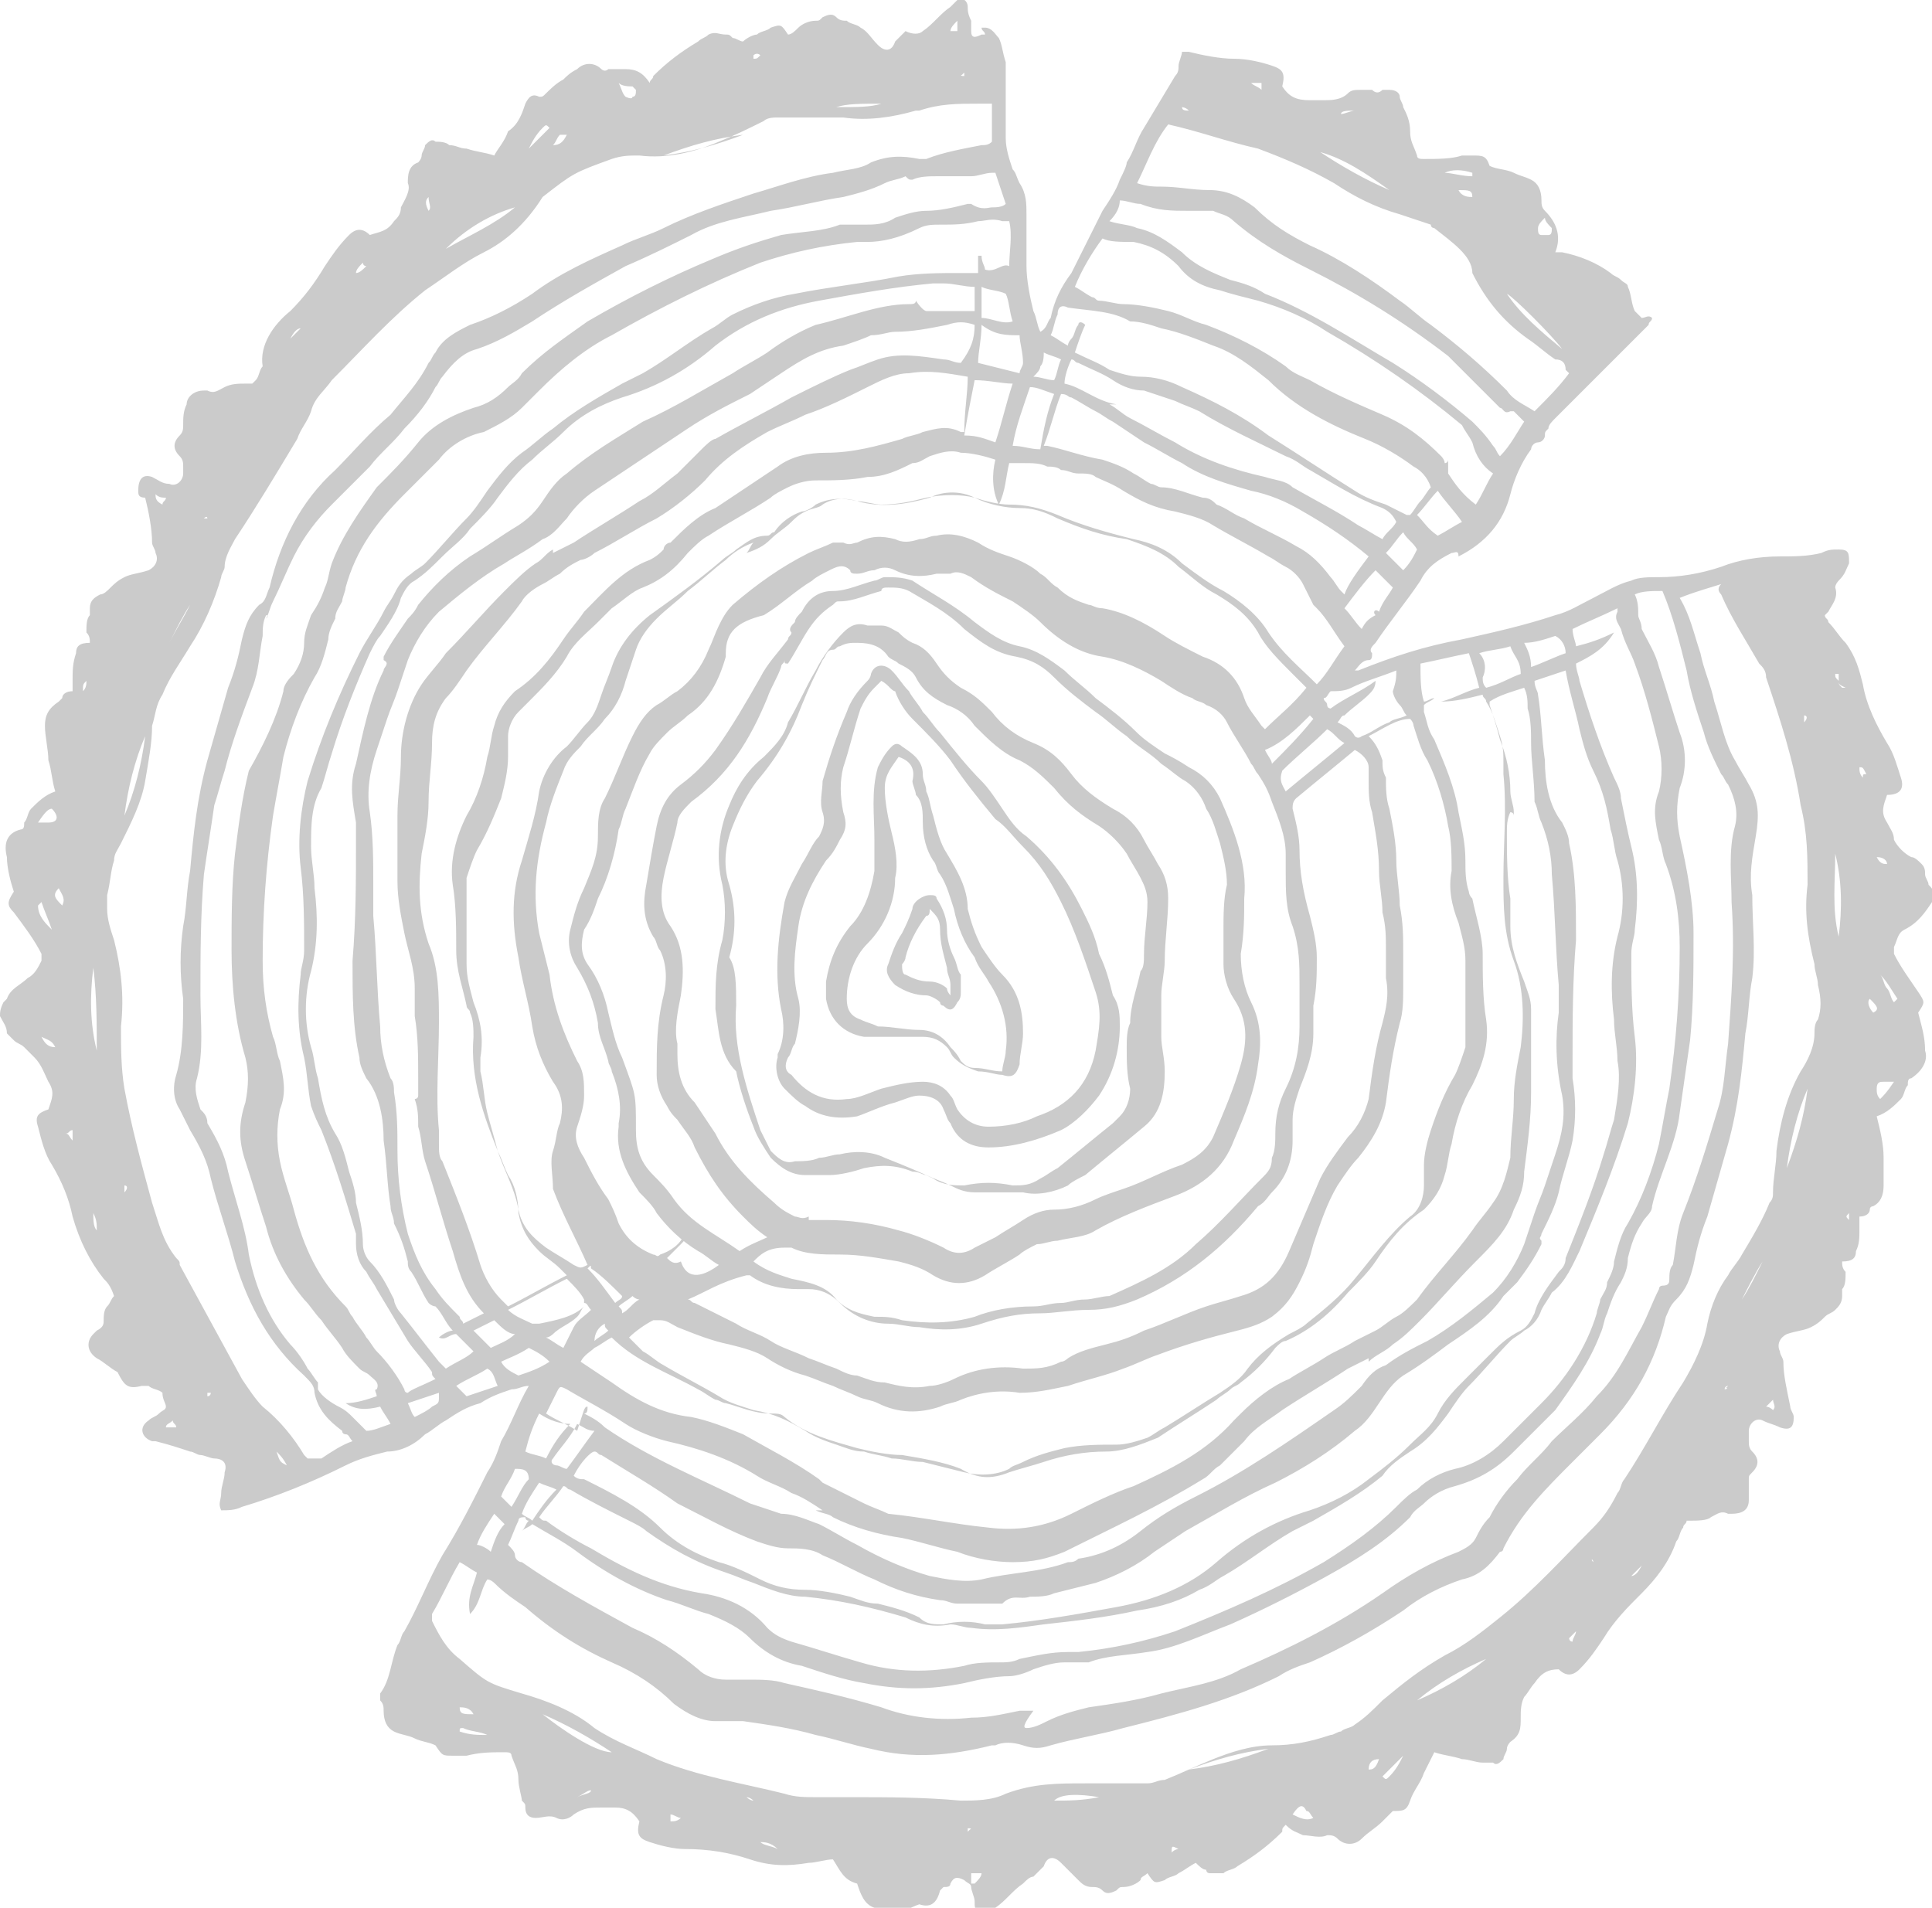 <?xml version="1.0" encoding="utf-8"?>
<!-- Generator: Adobe Illustrator 21.0.2, SVG Export Plug-In . SVG Version: 6.00 Build 0)  -->
<svg version="1.1" id="レイヤー_1" xmlns="http://www.w3.org/2000/svg" xmlns:xlink="http://www.w3.org/1999/xlink" x="0px"
	 y="0px" viewBox="0 0 55.9 55.2" style="enable-background:new 0 0 55.9 55.2;" xml:space="preserve">
<style type="text/css">
	.st0{fill:#CBCBCB;}
</style>
<g>
	<path class="st0" d="M25.3,55.2c-0.3-0.1-0.4-0.4-0.5-0.7c-0.4-0.1-0.5-0.4-0.7-0.7c-0.2,0-0.5,0.1-0.7,0.1
		c-0.6,0.1-1.1,0.1-1.7-0.1c-0.6-0.2-1.2-0.3-1.9-0.3c-0.3,0-0.7-0.1-1-0.2c-0.3-0.1-0.4-0.2-0.3-0.6c-0.2-0.3-0.4-0.4-0.7-0.4
		c-0.1,0-0.3,0-0.4,0c-0.3,0-0.5,0-0.8,0.2c-0.1,0.1-0.3,0.2-0.5,0.1c-0.2-0.1-0.4,0-0.6,0c-0.2,0-0.3-0.1-0.3-0.3
		c0-0.1,0-0.1-0.1-0.2C15.1,52,15,51.7,15,51.5c0-0.3-0.1-0.4-0.2-0.7c0-0.1-0.1-0.1-0.2-0.1c-0.4,0-0.7,0-1.1,0.1
		c-0.1,0-0.3,0-0.4,0c-0.3,0-0.3,0-0.5-0.3c-0.2-0.1-0.4-0.1-0.6-0.2c-0.2-0.1-0.4-0.1-0.6-0.2c-0.2-0.1-0.3-0.3-0.3-0.6
		c0-0.1,0-0.2-0.1-0.3c0,0,0-0.1,0-0.2c0.3-0.4,0.3-0.9,0.5-1.4c0.1-0.1,0.1-0.3,0.2-0.4c0.4-0.7,0.7-1.5,1.1-2.2
		c0.5-0.8,0.9-1.6,1.3-2.4c0.2-0.3,0.3-0.6,0.4-0.9c0.3-0.5,0.5-1.1,0.8-1.6c-0.2,0-0.3,0.1-0.5,0.1c-0.3,0.1-0.6,0.2-0.9,0.4
		c-0.4,0.1-0.7,0.3-1,0.5c-0.2,0.1-0.4,0.3-0.6,0.4C12,41.8,11.6,42,11.2,42c-0.4,0.1-0.8,0.2-1.2,0.4c-1,0.5-2,0.9-3,1.2
		c-0.2,0.1-0.4,0.1-0.6,0.1c-0.1-0.2,0-0.3,0-0.5c0-0.2,0.1-0.4,0.1-0.6c0.1-0.3-0.1-0.4-0.3-0.4c-0.1,0-0.3-0.1-0.4-0.1
		C5.7,42.1,5.6,42,5.5,42c-0.3-0.1-0.6-0.2-1-0.3c0,0-0.1,0-0.1,0c-0.3-0.1-0.4-0.4-0.1-0.6c0.1-0.1,0.2-0.1,0.3-0.2
		c0.1-0.1,0.2-0.1,0.2-0.2c0-0.1-0.1-0.2-0.1-0.4c-0.1-0.1-0.3-0.1-0.4-0.2c0,0-0.1,0-0.2,0c-0.4,0.1-0.5,0-0.7-0.4
		c-0.2-0.1-0.4-0.3-0.6-0.4c-0.3-0.2-0.3-0.5-0.1-0.7c0,0,0.1-0.1,0.1-0.1C3,38.4,3,38.3,3,38.2c0-0.1,0-0.3,0.1-0.4
		c0.1-0.1,0.1-0.2,0.2-0.3C3.2,37.2,3.1,37.1,3,37c-0.4-0.5-0.7-1.1-0.9-1.8c-0.1-0.5-0.3-1-0.6-1.5c-0.2-0.3-0.3-0.7-0.4-1.1
		c-0.1-0.3,0-0.4,0.3-0.5c0.1-0.3,0.2-0.5,0-0.8c-0.1-0.2-0.2-0.5-0.4-0.7c-0.1-0.1-0.2-0.2-0.3-0.3c-0.1-0.1-0.2-0.1-0.3-0.2
		c-0.1-0.1-0.2-0.2-0.2-0.2c0-0.2-0.1-0.3-0.2-0.5C0,29.3,0,29.2,0.1,29c0,0,0.1-0.1,0.1-0.1c0.1-0.3,0.4-0.4,0.6-0.6
		c0.2-0.1,0.3-0.3,0.4-0.5c0,0,0-0.1,0-0.2c-0.2-0.4-0.5-0.8-0.8-1.2c0,0,0,0,0,0c-0.2-0.2-0.2-0.3,0-0.6c-0.1-0.3-0.2-0.7-0.2-1
		c-0.1-0.4,0-0.7,0.4-0.8c0.1,0,0.1-0.1,0.1-0.2c0.1-0.1,0.1-0.3,0.2-0.4c0.2-0.2,0.4-0.4,0.7-0.5c-0.1-0.3-0.1-0.6-0.2-0.9
		c0-0.3-0.1-0.7-0.1-1c0-0.3,0.1-0.5,0.4-0.7c0,0,0.1-0.1,0.1-0.1c0-0.1,0.1-0.2,0.3-0.2c0-0.1,0-0.2,0-0.3c0-0.3,0-0.5,0.1-0.8
		c0-0.2,0.1-0.3,0.4-0.3c0-0.1,0-0.2-0.1-0.3c0-0.2,0-0.4,0.1-0.5c0-0.1,0-0.1,0-0.2c0-0.2,0.1-0.3,0.3-0.4c0.1,0,0.2-0.1,0.3-0.2
		c0.1-0.1,0.2-0.2,0.4-0.3c0.2-0.1,0.4-0.1,0.7-0.2c0.2-0.1,0.3-0.3,0.2-0.5c0-0.1-0.1-0.2-0.1-0.3c0-0.4-0.1-0.9-0.2-1.3
		C4,14.4,4,14.3,4,14.2c0-0.3,0.1-0.5,0.4-0.4C4.6,13.9,4.7,14,4.9,14c0.2,0.1,0.4-0.1,0.4-0.3c0-0.1,0-0.2,0-0.2
		c0-0.1,0-0.2-0.1-0.3c-0.2-0.2-0.2-0.4,0-0.6c0.1-0.1,0.1-0.2,0.1-0.3c0-0.2,0-0.4,0.1-0.6c0-0.2,0.2-0.4,0.5-0.4c0,0,0.1,0,0.1,0
		c0.2,0.1,0.3,0,0.5-0.1c0.2-0.1,0.4-0.1,0.6-0.1c0,0,0.1,0,0.2,0c0,0,0.1-0.1,0.1-0.1c0.1-0.1,0.1-0.3,0.2-0.4
		C7.5,10,7.9,9.4,8.4,9c0.4-0.4,0.7-0.8,1-1.3c0.2-0.3,0.4-0.6,0.7-0.9c0.2-0.2,0.4-0.2,0.6,0c0.3-0.1,0.5-0.1,0.7-0.4
		c0.1-0.1,0.2-0.2,0.2-0.4c0.1-0.2,0.3-0.5,0.2-0.7c0-0.2,0-0.5,0.3-0.6c0,0,0.1-0.1,0.1-0.2c0-0.1,0.1-0.2,0.1-0.3
		c0.1-0.1,0.2-0.2,0.3-0.1c0.1,0,0.3,0,0.4,0.1c0.2,0,0.3,0.1,0.5,0.1c0.3,0.1,0.5,0.1,0.8,0.2c0.1-0.2,0.3-0.4,0.4-0.7
		C15,3.6,15.1,3.3,15.2,3c0.1-0.2,0.2-0.3,0.4-0.2c0.1,0,0.1,0,0.2-0.1c0.1-0.1,0.3-0.3,0.5-0.4c0.1-0.1,0.2-0.2,0.4-0.3
		c0.2-0.2,0.5-0.2,0.7,0C17.4,2,17.5,2.1,17.6,2c0.2,0,0.3,0,0.5,0c0.3,0,0.5,0.1,0.7,0.4c0-0.1,0.1-0.1,0.1-0.2
		c0.4-0.4,0.8-0.7,1.3-1c0.1-0.1,0.2-0.1,0.3-0.2c0.2-0.1,0.3,0,0.5,0c0.1,0,0.1,0,0.2,0.1c0.1,0,0.2,0.1,0.3,0.1
		c0.1-0.1,0.3-0.2,0.4-0.2c0.1-0.1,0.3-0.1,0.4-0.2c0.3-0.1,0.3-0.1,0.5,0.2C22.9,1,23,0.9,23.1,0.8c0.1-0.1,0.3-0.2,0.5-0.2
		c0.1,0,0.1,0,0.2-0.1c0.2-0.1,0.3-0.1,0.4,0c0.1,0.1,0.2,0.1,0.3,0.1c0.1,0.1,0.3,0.1,0.4,0.2c0.2,0.1,0.3,0.3,0.5,0.5
		c0.2,0.2,0.4,0.2,0.5-0.1c0.1-0.1,0.2-0.2,0.3-0.3C26.4,1,26.6,1,26.7,0.9c0.3-0.2,0.5-0.5,0.8-0.7c0.1-0.1,0.1-0.1,0.2-0.2
		C27.8-0.1,28,0,28,0.2c0,0.1,0,0.2,0.1,0.4c0,0.1,0,0.2,0,0.3c0,0.2,0.1,0.2,0.3,0.1c0,0,0,0,0.1,0c0-0.1-0.1-0.1-0.1-0.2
		c0,0,0.1,0,0.1,0c0.2,0,0.3,0.2,0.4,0.3C29,1.3,29,1.5,29.1,1.8c0,0.5,0,1,0,1.5c0,0.2,0,0.5,0,0.7c0,0.3,0.1,0.6,0.2,0.9
		c0.1,0.1,0.1,0.2,0.2,0.4c0.2,0.3,0.2,0.6,0.2,0.9c0,0.5,0,1,0,1.5c0,0.4,0.1,0.9,0.2,1.3C30,9.2,30,9.4,30.1,9.6
		c0.2-0.1,0.2-0.3,0.3-0.4c0.1-0.5,0.3-0.9,0.6-1.3c0.3-0.6,0.6-1.2,0.9-1.8c0.2-0.3,0.4-0.6,0.5-0.9c0.1-0.2,0.2-0.4,0.2-0.5
		c0.2-0.3,0.3-0.7,0.5-1c0.3-0.5,0.6-1,0.9-1.5c0.1-0.1,0.1-0.2,0.1-0.3c0-0.1,0.1-0.3,0.1-0.4c0.1,0,0.2,0,0.2,0
		c0.4,0.1,0.9,0.2,1.3,0.2c0.4,0,0.8,0.1,1.1,0.2c0.3,0.1,0.4,0.2,0.3,0.6c0.2,0.3,0.4,0.4,0.8,0.4c0.1,0,0.3,0,0.4,0
		c0.2,0,0.5,0,0.7-0.2c0.1-0.1,0.2-0.1,0.4-0.1c0.1,0,0.2,0,0.3,0c0.1,0.1,0.2,0.1,0.3,0c0.1,0,0.2,0,0.2,0c0.2,0,0.3,0.1,0.3,0.2
		c0,0.1,0.1,0.2,0.1,0.3c0.1,0.2,0.2,0.4,0.2,0.7c0,0.3,0.1,0.4,0.2,0.7c0,0.1,0.1,0.1,0.2,0.1c0.4,0,0.8,0,1.1-0.1
		c0.1,0,0.2,0,0.3,0c0.3,0,0.4,0,0.5,0.3c0.2,0.1,0.5,0.1,0.7,0.2c0.2,0.1,0.3,0.1,0.5,0.2c0.2,0.1,0.3,0.3,0.3,0.6
		c0,0.1,0,0.2,0.1,0.3c0.3,0.3,0.5,0.7,0.3,1.2c0.1,0,0.1,0,0.2,0c0.5,0.1,1,0.3,1.4,0.6c0.1,0.1,0.2,0.1,0.3,0.2
		c0.1,0.1,0.2,0.1,0.2,0.2c0.1,0.2,0.1,0.5,0.2,0.7c0.1,0.1,0.1,0.1,0.2,0.2c0.1,0,0.2-0.1,0.3,0c0,0.1-0.1,0.1-0.1,0.2
		c-0.9,0.9-1.8,1.8-2.7,2.7c-0.1,0.1-0.2,0.2-0.2,0.3c-0.1,0.1-0.1,0.1-0.1,0.2c0,0.1-0.1,0.2-0.2,0.2c-0.1,0-0.2,0.1-0.2,0.2
		c-0.3,0.4-0.5,0.9-0.6,1.3c-0.2,0.8-0.7,1.4-1.5,1.8C42.2,15.9,42.1,16,42,16c-0.4,0.2-0.7,0.4-0.9,0.8c-0.4,0.6-0.9,1.2-1.3,1.8
		c-0.1,0.1-0.2,0.2-0.1,0.3c0,0.1,0,0.2-0.1,0.2c-0.2,0-0.3,0.2-0.4,0.3c0,0,0.1,0,0.1,0c1-0.4,1.9-0.7,3-0.9
		c0.9-0.2,1.8-0.4,2.7-0.7c0.4-0.1,0.7-0.3,1.1-0.5c0.4-0.2,0.7-0.4,1.1-0.5c0.2-0.1,0.5-0.1,0.8-0.1c0.6,0,1.2-0.1,1.8-0.3
		c0.5-0.2,1.1-0.3,1.7-0.3c0.4,0,0.8,0,1.2-0.1c0.2-0.1,0.3-0.1,0.5-0.1c0.3,0,0.3,0.1,0.3,0.4c-0.1,0.2-0.1,0.3-0.3,0.5
		c0,0-0.1,0.1-0.1,0.2c0.1,0.3-0.1,0.5-0.2,0.7c0,0-0.1,0.1-0.1,0.1c0,0.1,0.1,0.1,0.1,0.2c0.2,0.2,0.3,0.4,0.5,0.6
		c0.3,0.4,0.4,0.8,0.5,1.2c0.1,0.6,0.4,1.2,0.7,1.7c0.2,0.3,0.3,0.7,0.4,1c0.1,0.3,0,0.5-0.4,0.5c-0.1,0.3-0.2,0.5,0,0.8
		c0.1,0.2,0.2,0.3,0.2,0.5c0.1,0.2,0.3,0.4,0.5,0.5c0.1,0,0.2,0.1,0.3,0.2c0.1,0.1,0.1,0.2,0.1,0.3c0,0.1,0.1,0.2,0.1,0.3
		c0.1,0.1,0.2,0.2,0.1,0.4c0,0,0,0.1,0,0.1c-0.2,0.3-0.4,0.6-0.8,0.8c-0.2,0.1-0.2,0.3-0.3,0.5c0,0,0,0.1,0,0.2
		c0.2,0.4,0.5,0.8,0.7,1.1c0,0,0,0,0,0c0.2,0.3,0.2,0.3,0,0.6c0.1,0.4,0.2,0.7,0.2,1.1c0.1,0.3-0.1,0.6-0.4,0.8
		c-0.1,0-0.1,0.1-0.1,0.2c-0.1,0.1-0.1,0.3-0.2,0.4c-0.2,0.2-0.4,0.4-0.7,0.5c0.1,0.4,0.2,0.8,0.2,1.2c0,0.3,0,0.5,0,0.8
		c0,0.3-0.1,0.5-0.3,0.6c0,0-0.1,0-0.1,0.1c0,0.1-0.1,0.2-0.3,0.2c0,0.1,0,0.3,0,0.4c0,0.2,0,0.4-0.1,0.6c0,0.2-0.1,0.3-0.4,0.3
		c0,0.1,0,0.2,0.1,0.3c0,0.2,0,0.4-0.1,0.5c0,0.1,0,0.1,0,0.2c0,0.2-0.1,0.3-0.2,0.4c-0.1,0.1-0.2,0.1-0.3,0.2
		c-0.1,0.1-0.2,0.2-0.4,0.3c-0.2,0.1-0.4,0.1-0.7,0.2c-0.2,0.1-0.3,0.3-0.2,0.5c0,0.1,0.1,0.2,0.1,0.3c0,0.4,0.1,0.8,0.2,1.3
		c0,0.1,0.1,0.2,0.1,0.3c0,0.3-0.1,0.4-0.4,0.3c-0.2-0.1-0.3-0.1-0.5-0.2c-0.2-0.1-0.4,0.1-0.4,0.3c0,0.1,0,0.2,0,0.3
		c0,0.1,0,0.2,0.1,0.3c0.2,0.2,0.2,0.4,0,0.6c-0.1,0.1-0.1,0.1-0.1,0.2c0,0.2,0,0.4,0,0.6c0,0.3-0.2,0.4-0.5,0.4c0,0-0.1,0-0.1,0
		c-0.2-0.1-0.3,0-0.5,0.1C49.4,44,49.1,44,48.9,44c0,0-0.1,0-0.1,0c0,0.1-0.1,0.1-0.1,0.2c-0.1,0.1-0.1,0.3-0.2,0.4
		c-0.2,0.6-0.6,1.1-1,1.5c-0.4,0.4-0.8,0.8-1.1,1.3c-0.2,0.3-0.4,0.6-0.7,0.9c-0.2,0.2-0.4,0.2-0.6,0c-0.3,0-0.5,0.1-0.7,0.4
		c-0.1,0.1-0.2,0.3-0.3,0.4C44,49.3,44,49.5,44,49.7c0,0.3,0,0.5-0.3,0.7c0,0-0.1,0.1-0.1,0.2c0,0.1-0.1,0.2-0.1,0.3
		c-0.1,0.1-0.2,0.2-0.3,0.1c-0.1,0-0.2,0-0.3,0c-0.2,0-0.4-0.1-0.6-0.1c-0.3-0.1-0.5-0.1-0.8-0.2c-0.1,0.2-0.2,0.4-0.3,0.6
		c-0.1,0.3-0.3,0.5-0.4,0.8c-0.1,0.3-0.2,0.3-0.5,0.3c-0.1,0.1-0.2,0.2-0.3,0.3c-0.2,0.2-0.4,0.3-0.6,0.5c-0.2,0.2-0.5,0.2-0.7,0
		c-0.1-0.1-0.2-0.1-0.3-0.1c-0.2,0.1-0.5,0-0.7,0c-0.2-0.1-0.3-0.1-0.5-0.3c-0.1,0.1-0.1,0.1-0.1,0.2c-0.4,0.4-0.8,0.7-1.3,1
		c-0.1,0.1-0.3,0.1-0.4,0.2c-0.1,0-0.3,0-0.4,0c-0.1,0-0.1-0.1-0.1-0.1c-0.1,0-0.2-0.1-0.3-0.2c-0.2,0.1-0.3,0.2-0.5,0.3
		c-0.1,0.1-0.3,0.1-0.4,0.2c-0.3,0.1-0.3,0.1-0.5-0.2c-0.1,0.1-0.2,0.1-0.2,0.2c-0.1,0.1-0.3,0.2-0.5,0.2c-0.1,0-0.1,0-0.2,0.1
		c-0.2,0.1-0.3,0.1-0.4,0c-0.1-0.1-0.2-0.1-0.3-0.1c-0.2,0-0.3-0.1-0.4-0.2c-0.2-0.2-0.3-0.3-0.5-0.5c-0.2-0.2-0.4-0.2-0.5,0.1
		c-0.1,0.1-0.2,0.2-0.3,0.3c-0.1,0-0.2,0.1-0.3,0.2c-0.3,0.2-0.5,0.5-0.8,0.7c-0.1,0.1-0.2,0.2-0.4,0.2c-0.2-0.1-0.2-0.2-0.2-0.4
		c0-0.1-0.1-0.3-0.1-0.4c0-0.1-0.1-0.1-0.2-0.2c-0.2-0.1-0.3-0.1-0.4,0.1c0,0.1-0.1,0.1-0.2,0.1c0,0-0.1,0.1-0.1,0.1
		c-0.1,0.4-0.3,0.5-0.6,0.4c-0.3,0.1-0.6,0.3-0.8,0.4C25.4,55.2,25.3,55.2,25.3,55.2z M53.2,19.7c0-0.1,0-0.2,0-0.2c0,0,0,0-0.1,0
		C53.1,19.6,53.1,19.6,53.2,19.7c0,0.1,0,0.1,0.1,0.2c0,0,0,0,0.1,0C53.2,19.8,53.2,19.8,53.2,19.7z M16.9,37.8
		c-0.1,0.1-0.1,0.2-0.2,0.3c-0.2,0.2-0.5,0.3-0.7,0.5c0,0-0.1,0.1-0.2,0.1c0.2,0.1,0.3,0.2,0.5,0.3c0.1-0.2,0.2-0.4,0.3-0.6
		c0.1-0.2,0.3-0.3,0.5-0.5c-0.1-0.1-0.1-0.2-0.2-0.2c0,0,0-0.1,0-0.1c-0.1-0.2-0.3-0.4-0.5-0.6c-0.6,0.3-1.1,0.6-1.7,0.9
		c0.2,0.2,0.5,0.3,0.7,0.4c0,0,0.1,0,0.2,0C16.1,38.2,16.6,38.1,16.9,37.8z M48.6,17.3c0.3,0.5,0.4,1,0.6,1.6
		c0.1,0.5,0.3,0.9,0.4,1.4c0.2,0.6,0.3,1.2,0.6,1.7c0.1,0.2,0.3,0.5,0.4,0.7c0.3,0.5,0.3,0.9,0.2,1.5c-0.1,0.6-0.2,1.1-0.1,1.7
		c0,0.8,0.1,1.6,0,2.4c-0.1,0.5-0.1,1.1-0.2,1.6c-0.1,1.1-0.2,2.1-0.5,3.2c-0.2,0.7-0.4,1.4-0.6,2.1c-0.2,0.5-0.3,0.9-0.4,1.4
		c-0.1,0.4-0.2,0.7-0.5,1c-0.2,0.2-0.2,0.3-0.3,0.5c-0.3,1.3-0.9,2.4-1.9,3.4c-0.3,0.3-0.5,0.5-0.8,0.8c-0.8,0.8-1.5,1.5-2,2.5
		c0,0,0,0.1-0.1,0.1c-0.3,0.4-0.6,0.7-1.1,0.8c-0.6,0.2-1.2,0.5-1.7,0.9c-0.9,0.6-1.8,1.1-2.7,1.5c-0.3,0.1-0.6,0.2-0.9,0.4
		c-1.4,0.7-2.9,1.1-4.5,1.5c-0.7,0.2-1.4,0.3-2.1,0.5c-0.3,0.1-0.5,0.1-0.8,0c-0.3-0.1-0.6-0.1-0.8,0c0,0-0.1,0-0.1,0
		c-1.2,0.3-2.3,0.4-3.5,0.1c-0.5-0.1-1.1-0.3-1.6-0.4c-0.7-0.2-1.4-0.3-2.1-0.4c-0.3,0-0.5,0-0.8,0c-0.4,0-0.8-0.2-1.2-0.5
		c-0.5-0.5-1.1-0.9-1.8-1.2c-0.9-0.4-1.7-0.9-2.5-1.6c-0.3-0.2-0.6-0.4-0.9-0.7c0,0-0.1-0.1-0.2-0.1c-0.2,0.3-0.2,0.7-0.5,1
		c-0.1-0.5,0.1-0.8,0.2-1.2c-0.2-0.1-0.3-0.2-0.5-0.3c-0.3,0.5-0.5,1-0.8,1.5c0,0,0,0.1,0,0.2c0.2,0.4,0.4,0.8,0.8,1.1
		c0.8,0.7,0.8,0.7,1.8,1c0.7,0.2,1.5,0.5,2.1,1c0.6,0.4,1.2,0.6,1.8,0.9c1.2,0.5,2.5,0.7,3.7,1c0.3,0.1,0.6,0.1,0.9,0.1
		c0.3,0,0.7,0,1,0c1.1,0,2.1,0,3.2,0.1c0.4,0,0.9,0,1.3-0.2c0.8-0.3,1.5-0.3,2.3-0.3c0.6,0,1.2,0,1.8,0c0.2,0,0.3-0.1,0.5-0.1
		c0.5-0.2,0.9-0.4,1.4-0.6c0.5-0.2,1.1-0.4,1.7-0.4c0.6,0,1.1-0.1,1.7-0.3c0.1,0,0.2-0.1,0.3-0.1c0.1-0.1,0.3-0.1,0.4-0.2
		c0.3-0.2,0.5-0.4,0.8-0.7c0.6-0.5,1.1-0.9,1.8-1.3c0.6-0.3,1.1-0.7,1.6-1.1c1-0.8,1.8-1.7,2.7-2.6c0.3-0.3,0.5-0.6,0.7-1
		c0.1-0.1,0.1-0.3,0.2-0.4c0.6-0.9,1.1-1.9,1.7-2.8c0.3-0.5,0.6-1.1,0.7-1.7c0.1-0.5,0.3-1,0.6-1.4c0.1-0.2,0.3-0.4,0.4-0.6
		c0.3-0.5,0.6-1,0.8-1.5c0.1-0.1,0.1-0.2,0.1-0.3c0-0.4,0.1-0.8,0.1-1.2c0.1-0.8,0.3-1.6,0.7-2.3c0.2-0.3,0.4-0.7,0.4-1.1
		c0-0.1,0-0.3,0.1-0.4c0.1-0.3,0.1-0.6,0-1c0-0.2-0.1-0.4-0.1-0.6c-0.2-0.8-0.3-1.5-0.2-2.3c0-0.8,0-1.5-0.2-2.3
		c-0.2-1.3-0.6-2.5-1-3.7c0-0.2-0.1-0.3-0.2-0.4c-0.4-0.7-0.8-1.3-1.1-2c-0.1-0.1-0.1-0.2,0-0.3C49.5,17,49.1,17.1,48.6,17.3z
		 M10.2,41.7c-0.1-0.1-0.1-0.2-0.2-0.2c0,0-0.1,0-0.1-0.1c-0.4-0.3-0.7-0.6-0.8-1.1C9.1,40.1,9,40,8.8,39.8c-1-0.9-1.6-2-2-3.3
		c-0.2-0.8-0.5-1.6-0.7-2.4c-0.1-0.5-0.3-0.9-0.6-1.4c-0.1-0.2-0.2-0.4-0.3-0.6c-0.2-0.3-0.2-0.7-0.1-1c0.2-0.7,0.2-1.5,0.2-2.2
		c-0.1-0.7-0.1-1.4,0-2.1c0.1-0.5,0.1-1.1,0.2-1.6c0.1-1.1,0.2-2.1,0.5-3.2c0.2-0.7,0.4-1.4,0.6-2.1c0.2-0.5,0.3-0.9,0.4-1.4
		c0.1-0.4,0.2-0.7,0.5-1c0.2-0.1,0.2-0.3,0.3-0.5c0.3-1.3,0.9-2.5,1.9-3.4c0.5-0.5,1-1.1,1.6-1.6c0.4-0.5,0.8-0.9,1.1-1.5
		c0.1-0.1,0.1-0.2,0.2-0.3c0.2-0.4,0.6-0.6,1-0.8c0.6-0.2,1.2-0.5,1.8-0.9c0.8-0.6,1.7-1,2.6-1.4c0.4-0.2,0.8-0.3,1.2-0.5
		c0.8-0.4,1.7-0.7,2.6-1c0.7-0.2,1.5-0.5,2.3-0.6c0.4-0.1,0.8-0.1,1.1-0.3c0.5-0.2,0.9-0.2,1.4-0.1c0.1,0,0.1,0,0.2,0
		c0.5-0.2,1.1-0.3,1.6-0.4c0.1,0,0.2,0,0.3-0.1c0-0.4,0-0.8,0-1.1c-0.1,0-0.2,0-0.4,0c-0.6,0-1.1,0-1.7,0.2c0,0-0.1,0-0.1,0
		c-0.7,0.2-1.4,0.3-2.1,0.2c-0.6,0-1.3,0-1.9,0c-0.1,0-0.3,0-0.4,0.1c-0.4,0.2-0.8,0.4-1.3,0.6c-0.7,0.3-1.5,0.5-2.3,0.4
		c-0.3,0-0.5,0-0.8,0.1c-1.1,0.4-1.1,0.4-2,1.1C15.2,6.5,14.6,7,14,7.3c-0.6,0.3-1.1,0.7-1.7,1.1c-1,0.8-1.8,1.7-2.7,2.6
		c-0.2,0.3-0.5,0.5-0.6,0.9c-0.1,0.3-0.3,0.5-0.4,0.8c-0.6,1-1.2,2-1.8,2.9c-0.1,0.2-0.3,0.5-0.3,0.8c0,0.1-0.1,0.2-0.1,0.3
		c-0.2,0.7-0.5,1.4-0.9,2c-0.3,0.5-0.6,0.9-0.8,1.4c-0.2,0.3-0.2,0.6-0.3,0.9c0,0.5-0.1,1-0.2,1.6c-0.1,0.6-0.4,1.2-0.7,1.8
		c-0.1,0.2-0.2,0.3-0.2,0.5c-0.1,0.3-0.1,0.6-0.2,1c0,0.1,0,0.3,0,0.4c0,0.3,0.1,0.6,0.2,0.9c0.2,0.8,0.3,1.6,0.2,2.5
		c0,0.6,0,1.2,0.1,1.8c0.2,1.1,0.5,2.2,0.8,3.3c0.2,0.6,0.3,1.1,0.7,1.6c0.1,0.1,0.1,0.1,0.1,0.2c0.6,1.1,1.2,2.2,1.8,3.3
		c0.2,0.3,0.4,0.6,0.6,0.8c0.5,0.4,0.9,0.9,1.2,1.4c0,0,0.1,0.1,0.1,0.1c0.1,0,0.3,0,0.4,0C9.6,42,9.9,41.8,10.2,41.7z M21.8,36.5
		C21.8,36.5,21.8,36.6,21.8,36.5c0.4,0.3,0.8,0.4,1.1,0.5c0.5,0.1,1,0.2,1.3,0.6c0.3,0.3,0.6,0.4,1.1,0.5c0.3,0,0.5,0,0.8,0.1
		c0.7,0.1,1.4,0.1,2.1-0.1c0.5-0.2,1.1-0.3,1.7-0.3c0.3,0,0.5-0.1,0.8-0.1c0.2,0,0.4-0.1,0.7-0.1c0.2,0,0.5-0.1,0.7-0.1
		c0.9-0.4,1.8-0.8,2.5-1.5c0.7-0.6,1.3-1.3,1.9-1.9c0.2-0.2,0.3-0.3,0.3-0.6c0.1-0.2,0.1-0.5,0.1-0.7c0-0.5,0.1-0.9,0.3-1.3
		c0.3-0.6,0.4-1.2,0.4-1.8c0-0.4,0-0.8,0-1.2c0-0.6,0-1.1-0.2-1.7c-0.2-0.5-0.2-1-0.2-1.6c0-0.2,0-0.4,0-0.5c0-0.5-0.2-1-0.4-1.5
		c-0.1-0.3-0.2-0.5-0.4-0.8c-0.1-0.1-0.1-0.2-0.2-0.3c-0.2-0.4-0.5-0.8-0.7-1.2c-0.1-0.2-0.3-0.4-0.6-0.5c-0.1-0.1-0.3-0.1-0.4-0.2
		c-0.3-0.1-0.6-0.3-0.9-0.5c-0.5-0.3-1.1-0.6-1.7-0.7c-0.7-0.1-1.3-0.5-1.8-1c-0.2-0.2-0.5-0.4-0.8-0.6c-0.4-0.2-0.8-0.4-1.2-0.7
		c-0.2-0.1-0.4-0.2-0.6-0.1c-0.1,0-0.3,0-0.4,0c-0.4,0.1-0.8,0.1-1.2-0.1c-0.2-0.1-0.4-0.1-0.6,0c-0.2,0-0.3,0.1-0.5,0.1
		c-0.1,0-0.2,0-0.2-0.1c-0.2-0.2-0.4-0.1-0.6,0c-0.2,0.1-0.4,0.2-0.5,0.3c-0.5,0.3-0.9,0.7-1.4,1C21.3,18,21,18.3,21,18.9
		c0,0,0,0,0,0.1c-0.2,0.7-0.5,1.3-1.1,1.7c-0.2,0.2-0.4,0.3-0.6,0.5c-0.2,0.2-0.4,0.4-0.5,0.6c-0.3,0.5-0.5,1.1-0.7,1.6
		C18,23.6,18,23.8,17.9,24c-0.1,0.7-0.3,1.4-0.6,2c-0.1,0.3-0.2,0.6-0.4,0.9c-0.1,0.4-0.1,0.7,0.1,1c0.3,0.4,0.5,0.9,0.6,1.4
		c0.1,0.4,0.2,0.9,0.4,1.3c0.4,1.1,0.4,1,0.4,2.1c0,0.5,0.1,0.9,0.5,1.3c0.2,0.2,0.4,0.4,0.6,0.7c0.5,0.7,1.2,1,1.9,1.5
		c0.3-0.2,0.6-0.3,0.8-0.4c-0.3-0.2-0.5-0.4-0.7-0.6c-0.6-0.6-1-1.2-1.4-2c-0.1-0.3-0.3-0.5-0.5-0.8c-0.1-0.1-0.2-0.2-0.3-0.4
		c-0.2-0.3-0.3-0.6-0.3-0.9c0-0.8,0-1.5,0.2-2.3c0.1-0.4,0.1-0.9-0.1-1.3c-0.1-0.1-0.1-0.3-0.2-0.4c-0.3-0.5-0.3-1-0.2-1.5
		c0.1-0.6,0.2-1.2,0.3-1.7c0.1-0.5,0.3-0.9,0.7-1.2c0.4-0.3,0.7-0.6,1-1c0.5-0.7,0.9-1.4,1.3-2.1c0.2-0.4,0.5-0.7,0.8-1.1
		c0-0.1,0.1-0.1,0.1-0.2c-0.1-0.1,0-0.2,0.1-0.3c0-0.1,0.1-0.2,0.2-0.3c0.2-0.4,0.5-0.6,0.9-0.6c0.4,0,0.8-0.2,1.2-0.3
		c0.1,0,0.2-0.1,0.3-0.1c0.3,0,0.5,0,0.8,0.1c0.6,0.4,1.2,0.7,1.8,1.2c0.4,0.3,0.8,0.6,1.3,0.7c0.5,0.1,0.9,0.4,1.3,0.7
		c0.3,0.3,0.6,0.5,0.9,0.8c0.4,0.3,0.8,0.6,1.2,1c0.2,0.2,0.5,0.4,0.8,0.6c0.2,0.1,0.4,0.2,0.7,0.4c0.4,0.2,0.7,0.5,0.9,0.9
		c0.4,0.9,0.8,1.9,0.7,2.9c0,0.5,0,1-0.1,1.6c0,0.5,0.1,1,0.3,1.4c0.3,0.6,0.3,1.2,0.2,1.8c-0.1,0.8-0.4,1.5-0.7,2.2
		c-0.3,0.8-0.9,1.3-1.7,1.6c-0.8,0.3-1.6,0.6-2.3,1c-0.3,0.2-0.7,0.2-1.1,0.3c-0.2,0-0.4,0.1-0.6,0.1c-0.2,0.1-0.4,0.2-0.5,0.3
		c-0.3,0.2-0.7,0.4-1,0.6c-0.5,0.3-1,0.3-1.5,0c-0.3-0.2-0.6-0.3-1-0.4c-0.6-0.1-1.1-0.2-1.7-0.2c-0.5,0-1,0-1.4-0.2
		c-0.1,0-0.1,0-0.2,0C22.2,36.1,22,36.3,21.8,36.5z M22.7,19.1c0,0.1-0.1,0.1-0.1,0.2c-0.1,0.3-0.3,0.6-0.4,0.9
		c-0.5,1.2-1.1,2.2-2.2,3c-0.2,0.2-0.4,0.4-0.4,0.6c-0.1,0.5-0.3,1.1-0.4,1.6c-0.1,0.5-0.1,1,0.2,1.4c0.4,0.6,0.4,1.3,0.3,2
		c-0.1,0.5-0.2,1-0.1,1.4c0,0.1,0,0.2,0,0.3c0,0.5,0.1,1,0.5,1.4c0.2,0.3,0.4,0.6,0.6,0.9c0.4,0.8,1,1.4,1.7,2
		c0.2,0.2,0.4,0.3,0.6,0.4c0.1,0,0.2,0.1,0.4,0c0,0,0,0,0,0c0,0,0,0.1,0,0.1c0.2,0,0.3,0,0.5,0c0.7,0,1.4,0.1,2.1,0.3
		c0.4,0.1,0.9,0.3,1.3,0.5c0.3,0.2,0.6,0.2,0.9,0c0.2-0.1,0.4-0.2,0.6-0.3c0.3-0.2,0.5-0.3,0.8-0.5c0.3-0.2,0.6-0.3,0.9-0.3
		c0.4,0,0.8-0.1,1.2-0.3c0.2-0.1,0.5-0.2,0.8-0.3c0.6-0.2,1.1-0.5,1.7-0.7c0.4-0.2,0.7-0.4,0.9-0.8c0.3-0.7,0.6-1.4,0.8-2.1
		c0.2-0.7,0.2-1.3-0.2-1.9c-0.2-0.3-0.3-0.7-0.3-1c0-0.3,0-0.7,0-1c0-0.4,0-0.9,0.1-1.3c0-0.4-0.1-0.8-0.2-1.2
		c-0.1-0.3-0.2-0.7-0.4-1c-0.1-0.3-0.3-0.6-0.6-0.8c-0.2-0.1-0.4-0.3-0.7-0.5c-0.3-0.3-0.7-0.5-1-0.8c-0.3-0.2-0.6-0.5-0.9-0.7
		c-0.4-0.3-0.8-0.6-1.2-1c-0.3-0.3-0.6-0.5-1.1-0.6c-0.6-0.1-1-0.4-1.5-0.8c-0.5-0.5-1.1-0.8-1.6-1.1c-0.2-0.1-0.4-0.1-0.6-0.1
		c-0.1,0-0.2,0-0.2,0.1c-0.4,0.1-0.8,0.3-1.2,0.3c-0.1,0-0.1,0-0.2,0.1c-0.3,0.2-0.5,0.4-0.7,0.7c-0.2,0.3-0.4,0.7-0.6,1
		C22.7,19.2,22.7,19.2,22.7,19.1z M45.6,19.2C45.6,19.2,45.6,19.2,45.6,19.2c0,0.2,0.1,0.4,0.1,0.5c0.3,1,0.6,1.9,1,2.8
		c0.1,0.2,0.2,0.4,0.2,0.6c0.1,0.5,0.2,1,0.3,1.4c0.2,0.8,0.2,1.6,0.1,2.4c0,0.2-0.1,0.4-0.1,0.7c0,0.8,0,1.6,0.1,2.4
		c0.1,0.8,0,1.7-0.2,2.5c-0.4,1.3-0.9,2.5-1.4,3.7c-0.2,0.4-0.4,0.9-0.8,1.2c-0.1,0.2-0.2,0.3-0.3,0.5c-0.1,0.3-0.3,0.5-0.5,0.6
		c-0.1,0.1-0.3,0.2-0.4,0.3c-0.4,0.4-0.8,0.9-1.2,1.3c-0.2,0.2-0.4,0.5-0.6,0.8c-0.3,0.4-0.6,0.8-1.1,1.1c-0.3,0.2-0.6,0.4-0.8,0.7
		c-0.6,0.5-1.3,0.9-2,1.3c-0.2,0.1-0.4,0.2-0.6,0.3c-0.7,0.4-1.3,0.9-2,1.3c-0.2,0.1-0.4,0.3-0.7,0.4c-0.5,0.3-1.1,0.5-1.8,0.6
		c-0.9,0.2-1.8,0.3-2.7,0.4c-0.7,0.1-1.4,0.2-2.1,0.1c-0.2,0-0.4-0.1-0.6-0.1c-0.5,0.1-0.9,0-1.3-0.2c-1-0.3-1.9-0.5-2.9-0.6
		c-0.5,0-1-0.2-1.5-0.4c-0.3-0.1-0.5-0.2-0.8-0.3c-0.9-0.3-1.6-0.7-2.3-1.2c-0.1-0.1-0.3-0.2-0.5-0.3c-0.6-0.3-1.2-0.6-1.7-0.9
		c-0.1,0-0.1-0.1-0.2-0.1c-0.2,0.3-0.5,0.6-0.7,0.9c0.1,0.1,0.1,0.1,0.2,0.1c0.4,0.3,0.9,0.6,1.3,0.8c1,0.6,2,1.1,3.2,1.3
		c0.7,0.1,1.4,0.4,1.9,1c0.2,0.2,0.4,0.3,0.7,0.4c0.7,0.2,1.3,0.4,2,0.6c1,0.3,2,0.3,3,0.1c0.3-0.1,0.7-0.1,1-0.1
		c0.2,0,0.4,0,0.6-0.1c0.5-0.1,0.9-0.2,1.4-0.2c0.1,0,0.2,0,0.3,0c1-0.1,1.9-0.3,2.8-0.6c1.5-0.6,2.9-1.2,4.3-2
		c0.8-0.5,1.5-1,2.1-1.6c0.2-0.2,0.4-0.4,0.6-0.5c0.3-0.3,0.7-0.5,1.1-0.6c0.5-0.1,1-0.4,1.4-0.8c0.4-0.4,0.7-0.7,1.1-1.1
		c0.7-0.7,1.3-1.6,1.6-2.6c0-0.1,0.1-0.3,0.1-0.4c0.1-0.2,0.2-0.3,0.2-0.5c0.1-0.2,0.2-0.4,0.2-0.6c0.1-0.4,0.2-0.8,0.4-1.1
		c0.4-0.7,0.7-1.5,0.9-2.3c0.1-0.5,0.2-1.1,0.3-1.6c0.2-1.4,0.3-2.7,0.3-4.1c0-0.8-0.1-1.6-0.4-2.4c-0.1-0.2-0.1-0.5-0.2-0.7
		c-0.1-0.5-0.2-0.9,0-1.4c0.1-0.4,0.1-0.9,0-1.3c-0.2-0.8-0.4-1.6-0.7-2.4c-0.1-0.3-0.3-0.6-0.4-1c-0.1-0.2-0.2-0.3-0.1-0.5
		c0,0,0,0,0-0.1c-0.4,0.2-0.9,0.4-1.3,0.6c0,0.2,0.1,0.4,0.1,0.5c0.4-0.1,0.7-0.2,1.1-0.4C46.4,18.8,46,19,45.6,19.2z M29.7,50
		C29.7,50,29.7,50,29.7,50c0.2,0,0.4-0.1,0.6-0.2c0.4-0.2,0.8-0.3,1.2-0.4c0.7-0.1,1.4-0.2,2.1-0.4c0.8-0.2,1.6-0.3,2.3-0.7
		c1.4-0.6,2.8-1.3,4.1-2.2c0.7-0.5,1.4-0.9,2.2-1.2c0.2-0.1,0.4-0.2,0.5-0.4c0.1-0.2,0.2-0.4,0.4-0.6c0.2-0.4,0.5-0.8,0.8-1.1
		c0.3-0.4,0.7-0.7,1-1.1c0.4-0.4,0.9-0.8,1.3-1.3c0.6-0.6,0.9-1.3,1.3-2c0.2-0.4,0.3-0.7,0.5-1.1c0-0.1,0.1-0.1,0.1-0.1
		c0.2,0,0.2-0.1,0.2-0.2c0-0.1,0-0.3,0.1-0.4c0.1-0.5,0.1-1,0.3-1.5c0.4-1,0.7-2,1-3c0.2-0.6,0.2-1.2,0.3-1.9
		c0.1-1.4,0.2-2.7,0.1-4.1c0-0.7-0.1-1.5,0.1-2.2c0.1-0.4,0-0.8-0.2-1.2c-0.1-0.1-0.1-0.2-0.2-0.3c-0.2-0.4-0.4-0.8-0.5-1.2
		c-0.2-0.6-0.4-1.2-0.5-1.8c-0.2-0.8-0.4-1.6-0.7-2.3c-0.3,0-0.6,0-0.8,0.1c0.1,0.2,0.1,0.4,0.1,0.6c0,0.1,0.1,0.2,0.1,0.4
		c0.2,0.4,0.4,0.7,0.5,1.1c0.2,0.6,0.4,1.3,0.6,1.9c0.2,0.5,0.2,1.1,0,1.6c-0.1,0.5-0.1,0.9,0,1.4c0.2,0.9,0.4,1.9,0.4,2.8
		c0,1,0,2.1-0.1,3.1c-0.1,0.7-0.2,1.4-0.3,2.1c-0.1,0.9-0.6,1.8-0.8,2.7c0,0.2-0.2,0.3-0.3,0.5c-0.2,0.3-0.3,0.6-0.4,1
		c0,0.3-0.1,0.5-0.2,0.7c-0.2,0.3-0.3,0.6-0.4,0.9c-0.1,0.2-0.1,0.4-0.2,0.6c-0.3,0.8-0.8,1.5-1.3,2.2c-0.4,0.4-0.8,0.8-1.2,1.2
		c-0.5,0.5-1,0.8-1.7,1c-0.4,0.1-0.7,0.3-0.9,0.5c-0.1,0.1-0.3,0.2-0.4,0.4c-0.7,0.7-1.5,1.2-2.4,1.7c-0.9,0.5-1.9,1-2.8,1.4
		c-0.8,0.3-1.6,0.7-2.4,0.8c-0.6,0.1-1.2,0.1-1.7,0.3c0,0-0.1,0-0.2,0c-0.2,0-0.4,0-0.5,0c-0.3,0-0.6,0.1-0.9,0.2
		c-0.2,0.1-0.5,0.2-0.7,0.2c-0.4,0-0.9,0.1-1.3,0.2c-1,0.2-1.9,0.2-2.9,0c-0.6-0.1-1.2-0.3-1.8-0.5c-0.6-0.1-1.1-0.4-1.5-0.8
		c-0.3-0.3-0.7-0.5-1.2-0.7c-0.4-0.1-0.8-0.3-1.2-0.4c-0.9-0.3-1.8-0.8-2.6-1.4c-0.4-0.3-0.8-0.5-1.3-0.8c-0.1,0.1-0.2,0.1-0.3,0.2
		c0,0,0,0,0,0c0.1-0.1,0.1-0.2,0.2-0.3c-0.1,0-0.1-0.1-0.1-0.1c-0.1,0-0.2,0-0.2,0.1c-0.1,0.2-0.2,0.5-0.3,0.7
		c0.1,0.1,0.2,0.2,0.2,0.3c0,0.1,0.1,0.2,0.2,0.2c1,0.7,2.1,1.3,3.2,1.9c0.7,0.3,1.3,0.7,1.9,1.2c0.2,0.2,0.5,0.3,0.8,0.3
		c0.2,0,0.4,0,0.7,0c0.3,0,0.7,0,1,0.1c0.9,0.2,1.8,0.4,2.8,0.7c0.8,0.3,1.7,0.4,2.6,0.3c0.5,0,0.9-0.1,1.4-0.2c0.1,0,0.3,0,0.4,0
		C29.6,49.9,29.6,50,29.7,50z M16.6,42.7c0.1,0.1,0.2,0.1,0.3,0.1c0.8,0.4,1.6,0.8,2.2,1.4c0.5,0.5,1.1,0.8,1.7,1
		c0.4,0.1,0.8,0.3,1.2,0.5c0.4,0.2,0.8,0.3,1.3,0.3c0.4,0,0.9,0.1,1.3,0.2c0.3,0.1,0.5,0.2,0.8,0.2c0.4,0.1,0.8,0.2,1.2,0.4
		C26.8,47,27,47,27.3,47c0.4-0.1,0.8-0.1,1.2,0c0.2,0,0.4,0,0.5,0c1.1-0.1,2.2-0.3,3.3-0.5c1.1-0.2,2.1-0.6,2.9-1.3
		c0.8-0.7,1.7-1.2,2.7-1.5c0.6-0.2,1.2-0.5,1.7-0.9c0.4-0.3,0.8-0.6,1.2-1c0.3-0.3,0.6-0.5,0.8-0.9c0.2-0.4,0.5-0.7,0.8-1
		c0.2-0.2,0.5-0.5,0.7-0.7c0.3-0.3,0.5-0.5,0.9-0.7c0.2-0.1,0.3-0.3,0.4-0.5c0.1-0.4,0.4-0.8,0.7-1.2c0.1-0.1,0.2-0.2,0.2-0.4
		c0.4-1,0.8-2,1.1-3c0.1-0.3,0.2-0.7,0.3-1c0.1-0.6,0.2-1.2,0.1-1.7c0-0.4-0.1-0.8-0.1-1.2c-0.1-0.8-0.1-1.6,0.1-2.4
		c0.2-0.7,0.2-1.5,0-2.2c-0.1-0.3-0.1-0.6-0.2-0.9c-0.1-0.6-0.2-1.1-0.5-1.7c-0.2-0.4-0.3-0.8-0.4-1.2c-0.1-0.5-0.3-1.1-0.4-1.7
		c-0.3,0.1-0.6,0.2-0.9,0.3c0,0.2,0.1,0.3,0.1,0.4c0.1,0.6,0.1,1.2,0.2,1.9c0,0.6,0.1,1.3,0.5,1.8c0.1,0.2,0.2,0.4,0.2,0.6
		c0.2,0.9,0.2,1.8,0.2,2.8c-0.1,1.2-0.1,2.3-0.1,3.5c0,0.2,0,0.3,0,0.5c0.1,0.6,0.1,1.2,0,1.8c-0.1,0.5-0.3,1-0.4,1.5
		c-0.1,0.4-0.3,0.8-0.5,1.2c0,0.1-0.1,0.1,0,0.2c0,0,0,0.1,0,0.1c-0.2,0.4-0.4,0.7-0.7,1.1c-0.1,0.1-0.3,0.3-0.4,0.4
		c-0.4,0.6-1,1-1.6,1.4c-0.4,0.3-0.8,0.6-1.3,0.9c-0.3,0.2-0.5,0.5-0.7,0.8c-0.2,0.3-0.4,0.6-0.7,0.8c-0.7,0.6-1.5,1.1-2.3,1.5
		c-0.9,0.4-1.7,0.9-2.6,1.4c-0.3,0.2-0.6,0.4-0.9,0.6c-0.5,0.4-1.1,0.7-1.7,0.9c-0.4,0.1-0.8,0.2-1.2,0.3c-0.2,0.1-0.5,0.1-0.7,0.1
		c-0.3,0.1-0.5-0.1-0.8,0.2c0,0,0,0,0,0c-0.4,0-0.9,0-1.3,0c-0.2,0-0.3-0.1-0.5-0.1c-0.7-0.1-1.3-0.3-1.9-0.6
		c-0.5-0.2-1-0.5-1.5-0.7c-0.3-0.2-0.7-0.2-1-0.2c-0.3,0-0.6-0.1-0.9-0.2c-0.8-0.3-1.5-0.7-2.3-1.1c-0.7-0.5-1.4-0.9-2.2-1.4
		c-0.1,0-0.1-0.1-0.2-0.1C17.1,42,16.8,42.3,16.6,42.7z M38.9,18.7c-0.3-0.4-0.5-0.8-0.8-1.1c0,0-0.1-0.1-0.1-0.1
		c-0.1-0.2-0.2-0.4-0.3-0.6c-0.1-0.2-0.3-0.4-0.5-0.5c-0.2-0.1-0.3-0.2-0.5-0.3c-0.5-0.3-1.1-0.6-1.6-0.9c-0.3-0.2-0.7-0.3-1.1-0.4
		c-0.6-0.1-1-0.3-1.5-0.6c-0.3-0.2-0.6-0.3-0.8-0.4c-0.1-0.1-0.3-0.1-0.5-0.1c-0.2,0-0.3-0.1-0.5-0.1c-0.1-0.1-0.3-0.1-0.4-0.1
		c-0.2-0.1-0.4-0.1-0.7-0.1c-0.1,0-0.3,0-0.4,0c-0.1,0.4-0.1,0.8-0.3,1.2c-0.2-0.4-0.2-0.9-0.1-1.3c-0.3-0.1-0.7-0.2-1-0.2
		c-0.3-0.1-0.6,0-0.9,0.1c-0.2,0.1-0.3,0.2-0.5,0.2c-0.4,0.2-0.8,0.4-1.3,0.4c-0.5,0.1-1,0.1-1.5,0.1c-0.3,0-0.6,0.1-0.8,0.2
		c-0.2,0.1-0.4,0.2-0.5,0.3c-0.6,0.4-1.2,0.7-1.8,1.1c-0.2,0.1-0.4,0.3-0.6,0.5c-0.4,0.5-0.8,0.8-1.3,1c-0.3,0.1-0.6,0.4-0.9,0.6
		c-0.1,0.1-0.3,0.3-0.4,0.4c-0.3,0.3-0.7,0.6-0.9,1c-0.3,0.5-0.7,0.9-1.1,1.3c-0.1,0.1-0.2,0.2-0.3,0.3c-0.2,0.2-0.3,0.5-0.3,0.7
		c0,0.2,0,0.4,0,0.6c0,0.4-0.1,0.8-0.2,1.2c-0.2,0.5-0.4,1-0.7,1.5c-0.1,0.2-0.2,0.5-0.3,0.8c0,0.2,0,0.5,0,0.7c0,0.6,0,1.2,0,1.8
		c0,0.4,0.1,0.7,0.2,1.1c0.2,0.5,0.3,1,0.2,1.6c0,0.1,0,0.3,0,0.4c0.1,0.4,0.1,0.8,0.2,1.2c0.1,0.4,0.2,0.7,0.3,1.1
		c0.2,0.6,0.5,1.1,0.6,1.7c0.1,0.5,0.4,0.8,0.8,1.1c0.3,0.2,0.5,0.3,0.8,0.5c0.2,0.1,0.2,0.1,0.4,0c0,0,0,0,0,0
		c-0.3-0.7-0.7-1.4-1-2.2C16,34,15.9,33.6,16,33.3c0.1-0.3,0.1-0.6,0.2-0.8c0.1-0.4,0.1-0.8-0.2-1.2c-0.3-0.5-0.5-1-0.6-1.6
		c-0.1-0.7-0.3-1.3-0.4-2c-0.2-1-0.2-1.9,0.1-2.8c0.2-0.7,0.4-1.3,0.5-2c0.1-0.5,0.4-1,0.8-1.3c0.2-0.2,0.4-0.5,0.6-0.7
		c0.2-0.2,0.3-0.5,0.4-0.8c0.1-0.3,0.2-0.5,0.3-0.8c0.2-0.6,0.6-1.1,1.1-1.5c0.7-0.5,1.4-1,2.1-1.6c0.1-0.1,0.3-0.2,0.4-0.3
		c0.3-0.2,0.5-0.4,0.9-0.4c0.1,0,0.1-0.1,0.2-0.1c0.2-0.3,0.5-0.5,0.8-0.6c0.1,0,0.3-0.1,0.4-0.2c0.4-0.2,0.8-0.2,1.2-0.1
		c0.2,0,0.5,0.1,0.7,0.1c0.5,0,0.9-0.1,1.3-0.2c0.5-0.1,1-0.1,1.4,0c0.3,0.1,0.7,0.2,1,0.2c0.5,0,0.9,0.1,1.4,0.3
		c0.7,0.3,1.4,0.5,2.2,0.7c0.5,0.1,1,0.3,1.4,0.7c0.4,0.3,0.8,0.6,1.2,0.8c0.5,0.3,1,0.7,1.3,1.2c0.4,0.6,0.9,1,1.4,1.5
		C38.4,19.5,38.6,19.1,38.9,18.7z M39.6,21.3c0.2,0.2,0.3,0.4,0.4,0.7c0,0.2,0,0.3,0.1,0.5c0,0.3,0,0.6,0.1,0.9
		c0.1,0.5,0.2,1,0.2,1.5c0,0.4,0.1,0.9,0.1,1.3c0.1,0.5,0.1,0.9,0.1,1.4c0,0.3,0,0.7,0,1c0,0.3,0,0.7-0.1,1
		c-0.2,0.8-0.3,1.5-0.4,2.3c-0.1,0.6-0.4,1.1-0.8,1.6c-0.2,0.2-0.4,0.5-0.6,0.8c-0.3,0.5-0.5,1.1-0.7,1.7c-0.1,0.4-0.2,0.7-0.4,1.1
		c-0.2,0.4-0.4,0.7-0.8,1c-0.3,0.2-0.6,0.3-1,0.4c-0.8,0.2-1.5,0.4-2.3,0.7c-0.3,0.1-0.7,0.3-1,0.4c-0.5,0.2-1,0.3-1.6,0.5
		c-0.5,0.1-0.9,0.2-1.4,0.2c-0.6-0.1-1.2,0-1.7,0.2c-0.2,0.1-0.4,0.1-0.6,0.2c-0.6,0.2-1.2,0.2-1.8-0.1c-0.2-0.1-0.4-0.1-0.6-0.2
		c-0.2-0.1-0.5-0.2-0.7-0.3c-0.3-0.1-0.5-0.2-0.8-0.3c-0.4-0.1-0.8-0.3-1.1-0.5c-0.3-0.2-0.7-0.3-1.1-0.4c-0.5-0.1-1-0.3-1.5-0.5
		c-0.2-0.1-0.3-0.2-0.5-0.2c-0.1,0-0.1,0-0.2,0c-0.2,0.1-0.5,0.3-0.7,0.5c0.1,0.1,0.3,0.3,0.4,0.4c0.2,0.1,0.4,0.3,0.6,0.4
		c0.5,0.3,1.1,0.6,1.6,0.9c0.3,0.2,0.7,0.3,1,0.4c0.6,0.1,1,0.3,1.5,0.6c0.3,0.2,0.6,0.3,0.9,0.4c0.3,0.1,0.5,0.2,0.8,0.2
		c0.3,0.1,0.5,0.1,0.8,0.2c0.3,0,0.6,0.1,0.9,0.1c0.4,0.1,0.8,0.2,1.2,0.3c0.4,0.1,0.9,0.1,1.3-0.1c0.1-0.1,0.2-0.1,0.4-0.2
		c0.4-0.2,0.8-0.3,1.2-0.4c0.5-0.1,1-0.1,1.5-0.1c0.3,0,0.6-0.1,0.9-0.2c0.2-0.1,0.3-0.2,0.5-0.3c0.5-0.3,1.1-0.7,1.6-1
		c0.3-0.2,0.6-0.4,0.8-0.7c0.3-0.4,0.7-0.7,1.2-1c0.2-0.1,0.4-0.2,0.5-0.3c0.5-0.4,1-0.8,1.4-1.3c0.5-0.6,1-1.3,1.6-1.8
		c0.3-0.2,0.4-0.6,0.4-0.9c0-0.2,0-0.4,0-0.6c0-0.3,0.1-0.7,0.2-1c0.2-0.6,0.4-1.1,0.7-1.6c0.1-0.2,0.2-0.5,0.3-0.8
		c0-0.2,0-0.5,0-0.8c0-0.6,0-1.1,0-1.7c0-0.4-0.1-0.7-0.2-1.1c-0.2-0.5-0.3-1-0.2-1.5c0-0.4,0-0.9-0.1-1.3c-0.1-0.6-0.3-1.3-0.6-1.9
		c-0.2-0.3-0.3-0.7-0.4-1c0,0,0-0.1-0.1-0.2C40.4,20.8,40,21.1,39.6,21.3z M16.8,39.4c0.3,0.2,0.6,0.4,0.9,0.6
		c0.7,0.5,1.4,0.9,2.3,1c0.5,0.1,1,0.3,1.5,0.5c0.7,0.4,1.5,0.8,2.2,1.3c0,0,0.1,0.1,0.1,0.1c0.2,0.1,0.4,0.2,0.6,0.3
		c0.2,0.1,0.4,0.2,0.6,0.3c0.2,0.1,0.5,0.2,0.7,0.3c1,0.1,1.9,0.3,2.9,0.4c0.8,0.1,1.6,0,2.4-0.4c0.6-0.3,1.2-0.6,1.8-0.8
		c1.1-0.5,2.1-1,2.9-1.9c0.1-0.1,0.1-0.1,0.2-0.2c0.4-0.4,0.9-0.8,1.4-1c0.3-0.2,0.7-0.4,1-0.6c0.3-0.2,0.6-0.3,0.9-0.5
		c0.2-0.1,0.4-0.2,0.6-0.3c0.2-0.1,0.4-0.3,0.6-0.4c0.2-0.1,0.4-0.3,0.6-0.5c0.5-0.7,1.1-1.3,1.6-2c0.2-0.3,0.4-0.5,0.6-0.8
		c0.3-0.4,0.4-0.9,0.5-1.3c0-0.6,0.1-1.1,0.1-1.7c0-0.5,0.1-1,0.2-1.5c0.1-0.8,0.1-1.7-0.2-2.5c-0.3-0.8-0.3-1.6-0.3-2.4
		c0-1,0.1-2,0-3c0-0.1,0-0.2,0-0.3c0-0.3,0-0.5-0.1-0.8c-0.1-0.3-0.2-0.7-0.4-1c0-0.1-0.1-0.1-0.1-0.2c-0.4,0.1-0.8,0.2-1.2,0.2
		c0,0,0,0,0,0c0.4-0.1,0.7-0.3,1.1-0.4c-0.1-0.4-0.2-0.7-0.3-1c-0.5,0.1-0.9,0.2-1.4,0.3c0,0.4,0,0.8,0.1,1.1c0.1,0,0.2-0.1,0.3-0.1
		c0,0,0,0,0,0c-0.1,0.1-0.2,0.1-0.3,0.2c0,0.1,0,0.1,0,0.2c0.1,0.3,0.1,0.5,0.3,0.8c0.3,0.7,0.6,1.4,0.7,2.1
		c0.1,0.5,0.2,0.9,0.2,1.4c0,0.3,0,0.6,0.1,0.9c0,0,0,0.1,0.1,0.2c0.1,0.5,0.3,1.1,0.3,1.6c0,0.6,0,1.3,0.1,1.9
		c0.1,0.7-0.1,1.3-0.4,1.9c-0.3,0.5-0.5,1.1-0.6,1.7c-0.1,0.3-0.1,0.6-0.2,0.9c-0.1,0.4-0.3,0.7-0.6,1c-0.6,0.4-1,0.9-1.4,1.5
		c-0.2,0.3-0.5,0.6-0.8,0.9c-0.5,0.6-1.1,1.1-1.8,1.4c-0.1,0-0.2,0.1-0.3,0.2c-0.3,0.4-0.6,0.7-1,1c-0.1,0.1-0.2,0.1-0.3,0.2
		c-0.1,0.1-0.3,0.2-0.4,0.3c-0.6,0.4-1.1,0.7-1.7,1.1C33,41.8,32.5,42,32,42c-0.6,0-1.2,0.1-1.8,0.3c-0.3,0.1-0.7,0.2-1,0.3
		c-0.5,0.2-0.9,0.2-1.4-0.1c-0.5-0.2-1.1-0.3-1.7-0.4c-0.4,0-0.9-0.1-1.3-0.2c-0.7-0.2-1.5-0.4-2.1-0.9c-0.1-0.1-0.2-0.1-0.4-0.1
		c-0.5,0-0.9-0.2-1.3-0.3c-0.1,0-0.2-0.1-0.3-0.1c-0.2-0.1-0.3-0.2-0.5-0.3c-0.9-0.5-1.8-0.8-2.5-1.5c-0.2,0.1-0.3,0.2-0.5,0.3
		C17.1,39.1,16.9,39.2,16.8,39.4z M12.6,39.9c-0.1-0.1-0.1-0.1-0.1-0.2c-0.2-0.3-0.5-0.6-0.7-0.9c-0.3-0.5-0.6-1-0.9-1.5
		c-0.1-0.2-0.2-0.3-0.3-0.5c-0.2-0.2-0.3-0.5-0.3-0.8c0-0.1,0-0.2,0-0.3c-0.3-1-0.6-2-1-3C9.2,32.5,9.1,32.3,9,32
		c-0.1-0.5-0.1-0.9-0.2-1.4c-0.2-0.8-0.2-1.6-0.1-2.4c0-0.2,0.1-0.4,0.1-0.7c0-0.8,0-1.6-0.1-2.4c-0.1-0.8,0-1.7,0.2-2.5
		c0.4-1.3,0.9-2.5,1.5-3.7c0.2-0.4,0.5-0.8,0.7-1.2c0.1-0.2,0.2-0.3,0.3-0.5c0.1-0.2,0.2-0.4,0.5-0.6c0.1-0.1,0.3-0.2,0.4-0.3
		c0.4-0.4,0.8-0.9,1.2-1.3c0.2-0.2,0.4-0.5,0.6-0.8c0.3-0.4,0.6-0.8,1-1.1c0.3-0.2,0.6-0.5,0.9-0.7c0.6-0.5,1.3-0.9,2-1.3
		c0.2-0.1,0.4-0.2,0.6-0.3c0.7-0.4,1.3-0.9,2-1.3c0.2-0.1,0.4-0.3,0.6-0.4c0.6-0.3,1.2-0.5,1.8-0.6c1-0.2,2-0.3,3-0.5
		c0.6-0.1,1.2-0.1,1.8-0.1c0.1,0,0.3,0,0.5,0c0-0.2,0-0.3,0-0.5c0,0,0,0,0.1,0c0,0.2,0.1,0.3,0.1,0.4c0.3,0.1,0.5-0.2,0.7-0.1
		c0-0.4,0.1-0.9,0-1.3c-0.1,0-0.2,0-0.2,0c-0.3-0.1-0.5,0-0.7,0c-0.4,0.1-0.7,0.1-1.1,0.1c-0.2,0-0.4,0-0.6,0.1
		C26,6.9,25.5,7,25.1,7c-0.1,0-0.2,0-0.3,0c-1,0.1-1.9,0.3-2.8,0.6c-1.5,0.6-2.9,1.3-4.3,2.1c-0.8,0.4-1.5,1-2.1,1.6
		c-0.2,0.2-0.4,0.4-0.5,0.5c-0.3,0.3-0.7,0.5-1.1,0.7c-0.5,0.1-1,0.4-1.3,0.8c-0.3,0.3-0.7,0.7-1,1c-0.8,0.8-1.4,1.6-1.7,2.7
		c0,0.1-0.1,0.3-0.1,0.4c-0.1,0.2-0.2,0.3-0.2,0.5c-0.1,0.2-0.2,0.4-0.2,0.6c-0.1,0.4-0.2,0.8-0.4,1.1c-0.4,0.7-0.7,1.5-0.9,2.3
		c-0.1,0.6-0.2,1.1-0.3,1.7c-0.2,1.4-0.3,2.8-0.3,4.2c0,0.8,0.1,1.5,0.3,2.2c0.1,0.2,0.1,0.5,0.2,0.7c0.1,0.5,0.2,0.9,0,1.4
		c-0.1,0.5-0.1,1,0,1.5c0.1,0.5,0.3,1,0.4,1.4c0.3,1.1,0.7,2,1.5,2.8c0.1,0.1,0.1,0.2,0.2,0.3c0.1,0.2,0.3,0.4,0.4,0.6
		c0.1,0.1,0.2,0.3,0.3,0.4c0.3,0.3,0.6,0.7,0.8,1.1c0,0,0,0.1,0.1,0.1C11.9,40.2,12.2,40.1,12.6,39.9z M7.7,17.8
		C7.6,17.8,7.6,17.8,7.7,17.8c-0.1,0.2-0.1,0.4-0.1,0.6c-0.1,0.5-0.1,1-0.3,1.5c-0.3,0.8-0.6,1.6-0.8,2.4c-0.1,0.3-0.2,0.7-0.3,1
		c-0.1,0.7-0.2,1.3-0.3,2c-0.1,1.2-0.1,2.3-0.1,3.5c0,0.8,0.1,1.6-0.1,2.4c-0.1,0.3,0,0.6,0.1,0.9C5.9,32.2,6,32.3,6,32.5
		c0.3,0.5,0.5,0.9,0.6,1.4c0.2,0.8,0.5,1.6,0.6,2.4c0.2,1,0.6,1.9,1.2,2.6c0.2,0.2,0.4,0.5,0.5,0.7c0.1,0.1,0.2,0.3,0.3,0.4
		c0,0.1,0,0.1,0,0.2c0.1,0.2,0.4,0.4,0.6,0.5c0.2,0.1,0.3,0.2,0.4,0.3c0.1,0.1,0.2,0.2,0.3,0.3c0,0,0.1,0.1,0.1,0.1
		c0.2,0,0.4-0.1,0.7-0.2c-0.1-0.2-0.2-0.3-0.3-0.5c-0.4,0.1-0.7,0.1-1-0.1c0.3,0,0.6-0.1,0.9-0.2c0-0.1-0.1-0.2,0-0.2
		c0.1-0.2-0.1-0.3-0.2-0.4c-0.1-0.1-0.2-0.1-0.3-0.2c-0.2-0.2-0.4-0.4-0.5-0.6c-0.2-0.3-0.4-0.5-0.6-0.8c-0.2-0.2-0.3-0.4-0.5-0.6
		c-0.5-0.6-0.9-1.3-1.1-2.1c-0.2-0.6-0.4-1.3-0.6-1.9c-0.2-0.6-0.2-1.1,0-1.7c0.1-0.5,0.1-0.9,0-1.3c-0.3-1-0.4-2.1-0.4-3.1
		c0-0.9,0-1.9,0.1-2.8c0.1-0.8,0.2-1.6,0.4-2.4C7.6,21.6,8,20.8,8.2,20c0-0.2,0.2-0.4,0.3-0.5c0.2-0.3,0.3-0.6,0.3-0.9
		c0-0.3,0.1-0.5,0.2-0.8c0.2-0.3,0.3-0.5,0.4-0.8c0.1-0.2,0.1-0.4,0.2-0.7c0.3-0.8,0.8-1.5,1.3-2.2c0.4-0.4,0.8-0.8,1.2-1.3
		c0.4-0.5,1-0.8,1.6-1c0.4-0.1,0.7-0.3,1-0.6c0.1-0.1,0.3-0.2,0.4-0.4c0.6-0.6,1.2-1,1.9-1.5c1.2-0.7,2.4-1.3,3.6-1.8
		c0.7-0.3,1.3-0.5,2-0.7c0.6-0.1,1.2-0.1,1.7-0.3c0.1,0,0.2,0,0.3,0c0.1,0,0.3,0,0.4,0c0.3,0,0.6,0,0.9-0.2c0.3-0.1,0.6-0.2,0.9-0.2
		c0.4,0,0.8-0.1,1.2-0.2c0,0,0.1,0,0.1,0C28.4,6.1,28.6,6,28.7,6c0.1,0,0.3,0,0.4-0.1c-0.1-0.3-0.2-0.6-0.3-0.9c0,0-0.1,0-0.1,0
		c-0.2,0-0.4,0.1-0.6,0.1c-0.1,0-0.3,0-0.5,0c-0.1,0-0.3,0-0.5,0c-0.2,0-0.5,0-0.7,0.1c-0.1,0-0.1,0-0.2-0.1
		c-0.2,0.1-0.4,0.1-0.6,0.2c-0.4,0.2-0.8,0.3-1.2,0.4C23.7,5.8,23,6,22.3,6.1c-0.8,0.2-1.6,0.3-2.3,0.7c-0.6,0.3-1.2,0.6-1.9,0.9
		c-0.9,0.5-1.8,1-2.7,1.6c-0.5,0.3-1,0.6-1.6,0.8c-0.4,0.1-0.7,0.4-1,0.8c-0.1,0.1-0.1,0.2-0.2,0.3c-0.2,0.4-0.5,0.8-0.9,1.2
		c-0.3,0.4-0.7,0.7-1,1.1c-0.4,0.4-0.7,0.7-1.1,1.1c-0.4,0.4-0.8,0.9-1.1,1.5c-0.2,0.4-0.4,0.9-0.6,1.3c-0.1,0.2-0.1,0.3-0.2,0.5
		C7.8,17.8,7.7,17.8,7.7,17.8z M20.8,36.6c-0.2-0.1-0.4-0.3-0.6-0.4c-0.5-0.3-0.9-0.7-1.2-1.1c-0.1-0.2-0.3-0.4-0.5-0.6
		c-0.4-0.6-0.7-1.2-0.6-1.9c0,0,0-0.1,0-0.1c0.1-0.5,0-1-0.2-1.5c0-0.1-0.1-0.2-0.1-0.3c-0.1-0.4-0.3-0.7-0.3-1.1
		c-0.1-0.6-0.3-1.1-0.6-1.6c-0.2-0.3-0.3-0.7-0.2-1.1c0.1-0.4,0.2-0.8,0.4-1.2c0.2-0.5,0.4-0.9,0.4-1.5c0-0.4,0-0.8,0.2-1.1
		c0.3-0.6,0.5-1.2,0.8-1.8c0.2-0.4,0.4-0.7,0.7-0.9c0.2-0.1,0.4-0.3,0.6-0.4c0.4-0.3,0.7-0.7,0.9-1.2c0.1-0.2,0.2-0.5,0.3-0.7
		c0.1-0.2,0.2-0.4,0.4-0.6c0.7-0.6,1.4-1.1,2.2-1.5c0.2-0.1,0.5-0.2,0.7-0.3c0.1,0,0.2,0,0.3,0c0.2,0.1,0.3,0,0.4,0
		c0.4-0.2,0.7-0.2,1.1-0.1c0.2,0.1,0.4,0.1,0.7,0c0.2,0,0.3-0.1,0.5-0.1c0.4-0.1,0.8,0,1.2,0.2c0.3,0.2,0.6,0.3,0.9,0.4
		c0.3,0.1,0.7,0.3,0.9,0.5c0.2,0.1,0.3,0.3,0.5,0.4c0.3,0.3,0.6,0.4,0.9,0.5c0.1,0,0.2,0.1,0.4,0.1c0.6,0.1,1.2,0.4,1.8,0.8
		c0.3,0.2,0.7,0.4,1.1,0.6c0.6,0.2,1,0.6,1.2,1.2c0.1,0.3,0.3,0.5,0.5,0.8c0,0,0.1,0.1,0.1,0.1c0.4-0.4,0.8-0.7,1.2-1.2
		c-0.1-0.1-0.3-0.3-0.4-0.4c-0.4-0.4-0.8-0.8-1-1.2c-0.3-0.5-0.7-0.8-1.2-1.1c-0.4-0.2-0.7-0.5-1.1-0.8c-0.4-0.4-0.9-0.6-1.5-0.8
		c-0.7-0.1-1.3-0.3-2-0.6c-0.4-0.2-0.7-0.3-1.1-0.3c-0.4,0-0.9-0.1-1.3-0.3c-0.4-0.2-0.9-0.2-1.3,0c-0.7,0.2-1.4,0.3-2.1,0.1
		c-0.3-0.1-0.7-0.1-1,0.1c-0.1,0.1-0.3,0.1-0.5,0.2c-0.2,0.1-0.3,0.2-0.4,0.3c-0.2,0.2-0.4,0.3-0.6,0.5c-0.2,0.2-0.4,0.3-0.7,0.4
		c0.1-0.1,0.1-0.2,0.2-0.3c-0.3,0.1-0.6,0.3-0.8,0.5c-0.4,0.3-0.7,0.6-1.1,0.9c-0.3,0.3-0.6,0.5-0.9,0.8c-0.3,0.3-0.5,0.6-0.6,0.9
		c-0.1,0.3-0.2,0.6-0.3,0.9c-0.1,0.4-0.3,0.8-0.6,1.1c-0.2,0.3-0.5,0.5-0.7,0.8c-0.2,0.2-0.4,0.4-0.5,0.7c-0.2,0.5-0.4,1-0.5,1.5
		c-0.3,1.1-0.4,2.1-0.2,3.2c0.1,0.4,0.2,0.8,0.3,1.2c0.1,0.9,0.4,1.7,0.8,2.5c0.2,0.3,0.2,0.6,0.2,1c0,0.3-0.1,0.6-0.2,0.9
		c-0.1,0.3,0,0.6,0.2,0.9c0.2,0.4,0.4,0.8,0.7,1.2c0.1,0.2,0.2,0.4,0.3,0.7c0.2,0.4,0.5,0.7,1,0.9c0.1,0,0.1,0.1,0.2,0
		c0.3-0.1,0.6-0.3,0.7-0.6c0-0.1,0.1-0.1,0.1-0.2c0,0.3-0.1,0.4-0.2,0.5c-0.1,0.1-0.3,0.3-0.4,0.4c0.1,0.1,0.2,0.2,0.4,0.1
		C19.9,37.1,20.4,36.9,20.8,36.6z M19.9,37.6c0.1,0,0.1,0.1,0.2,0.1c0.4,0.2,0.8,0.4,1.2,0.6c0.3,0.2,0.7,0.3,1,0.5
		c0.3,0.2,0.7,0.3,1.1,0.5c0.3,0.1,0.5,0.2,0.8,0.3c0.2,0.1,0.4,0.2,0.6,0.2c0.3,0.1,0.5,0.2,0.8,0.2c0.4,0.1,0.8,0.2,1.3,0.1
		c0.2,0,0.5-0.1,0.7-0.2c0.6-0.3,1.3-0.4,2-0.3c0.4,0,0.7,0,1.1-0.2c0.1,0,0.2-0.1,0.2-0.1c0.3-0.2,0.7-0.3,1.1-0.4
		c0.4-0.1,0.7-0.2,1.1-0.4c0.6-0.2,1.2-0.5,1.8-0.7c0.3-0.1,0.7-0.2,1-0.3c0.7-0.2,1.1-0.6,1.4-1.3c0.3-0.7,0.6-1.4,0.9-2.1
		c0.2-0.4,0.5-0.8,0.8-1.2c0.3-0.3,0.5-0.7,0.6-1.1c0.1-0.8,0.2-1.5,0.4-2.2c0.1-0.4,0.2-0.8,0.1-1.3c0-0.3,0-0.6,0-0.8
		c0-0.4,0-0.7-0.1-1.1c0-0.4-0.1-0.8-0.1-1.2c0-0.6-0.1-1.1-0.2-1.7c-0.1-0.3-0.1-0.6-0.1-0.9c0-0.1,0-0.3,0-0.4
		c0-0.2-0.2-0.4-0.4-0.5c-0.6,0.5-1.1,0.9-1.7,1.4c-0.1,0.1-0.1,0.2-0.1,0.3c0.1,0.4,0.2,0.8,0.2,1.2c0,0.6,0.1,1.2,0.3,1.9
		c0.1,0.4,0.2,0.8,0.2,1.2c0,0.5,0,0.9-0.1,1.4c0,0.3,0,0.5,0,0.8c0,0.6-0.2,1.1-0.4,1.6c-0.1,0.3-0.2,0.6-0.2,0.9
		c0,0.2,0,0.4,0,0.6c0,0.6-0.2,1.1-0.6,1.5c-0.1,0.1-0.2,0.3-0.4,0.4c-1,1.2-2.1,2.1-3.5,2.7c-0.5,0.2-0.9,0.3-1.4,0.3
		c-0.5,0-1,0.1-1.4,0.1c-0.6,0-1.1,0.1-1.7,0.3c-0.6,0.2-1.2,0.2-1.8,0.1c-0.3,0-0.6-0.1-0.9-0.1c-0.5,0-1-0.2-1.4-0.6
		c-0.3-0.3-0.6-0.4-0.9-0.4c-0.1,0-0.2,0-0.3,0c-0.5,0-1-0.1-1.4-0.4c0,0-0.1,0-0.1,0C20.8,37.1,20.4,37.4,19.9,37.6z M28.2,8.3
		c-0.3,0-0.6-0.1-0.9-0.1c-0.1,0-0.2,0-0.3,0c-1.1,0.1-2.2,0.3-3.3,0.5c-1.1,0.2-2.1,0.6-3,1.3c-0.8,0.7-1.7,1.2-2.7,1.5
		c-0.6,0.2-1.2,0.5-1.7,1c-0.3,0.3-0.6,0.5-0.9,0.8c-0.4,0.3-0.7,0.7-1,1.1c-0.2,0.3-0.5,0.6-0.8,0.9c-0.2,0.3-0.5,0.5-0.8,0.8
		c-0.3,0.3-0.5,0.5-0.8,0.7c-0.2,0.1-0.3,0.3-0.4,0.5c-0.1,0.4-0.4,0.8-0.6,1.1c-0.1,0.1-0.2,0.3-0.3,0.5c-0.4,0.9-0.8,1.9-1.1,2.9
		c-0.1,0.3-0.2,0.7-0.3,1C9,23.3,9,23.9,9,24.5c0,0.4,0.1,0.8,0.1,1.2c0.1,0.8,0.1,1.6-0.1,2.4c-0.2,0.7-0.2,1.5,0,2.2
		c0.1,0.3,0.1,0.6,0.2,0.9c0.1,0.6,0.2,1.1,0.5,1.6c0.2,0.3,0.3,0.7,0.4,1.1c0.1,0.3,0.2,0.6,0.2,0.9c0.1,0.4,0.2,0.8,0.2,1.2
		c0,0.2,0.1,0.4,0.2,0.5c0.3,0.3,0.5,0.7,0.7,1.1c0,0.1,0.1,0.3,0.2,0.4c0.4,0.5,0.7,0.9,1.1,1.4c0.1,0.1,0.1,0.1,0.2,0.2
		c0.3-0.2,0.6-0.3,0.8-0.5c-0.2-0.2-0.4-0.4-0.5-0.5c-0.2,0-0.3,0.2-0.5,0.1c0.1-0.1,0.3-0.2,0.4-0.2c-0.2-0.2-0.3-0.5-0.5-0.7
		c0,0-0.1,0-0.2-0.1c-0.2-0.3-0.3-0.6-0.5-0.9c-0.1-0.1-0.1-0.2-0.1-0.3c-0.1-0.4-0.2-0.7-0.4-1.1c0-0.2-0.1-0.3-0.1-0.5
		c-0.1-0.6-0.1-1.2-0.2-1.9c0-0.6-0.1-1.3-0.5-1.8c-0.1-0.2-0.2-0.4-0.2-0.6c-0.2-0.9-0.2-1.8-0.2-2.8c0.1-1.2,0.1-2.3,0.1-3.5
		c0-0.2,0-0.3,0-0.5c-0.1-0.6-0.2-1.1,0-1.7c0.2-0.9,0.4-1.9,0.8-2.7c0-0.1,0.2-0.2,0-0.3c0,0,0,0,0-0.1c0.2-0.4,0.5-0.8,0.7-1.1
		c0.1-0.1,0.2-0.2,0.3-0.4c0.4-0.5,0.9-1,1.5-1.4c0.5-0.3,0.9-0.6,1.4-0.9c0.3-0.2,0.5-0.4,0.7-0.7c0.2-0.3,0.4-0.6,0.7-0.8
		c0.7-0.6,1.4-1,2.2-1.5c0.9-0.4,1.7-0.9,2.6-1.4c0.3-0.2,0.7-0.4,1-0.6c0.4-0.3,0.9-0.6,1.4-0.8c0.9-0.2,1.8-0.6,2.7-0.6
		c0.1,0,0.2,0,0.2-0.1C26.7,9,26.8,9,26.8,9c0.2,0,0.3,0,0.5,0c0.3,0,0.6,0,0.9,0C28.2,8.8,28.2,8.5,28.2,8.3z M28,10.9
		c-0.6-0.1-1.1-0.2-1.7-0.1c-0.4,0-0.8,0.2-1.2,0.4c-0.6,0.3-1.2,0.6-1.8,0.8c-0.4,0.2-0.7,0.3-1.1,0.5c-0.7,0.4-1.3,0.8-1.8,1.4
		C20,14.3,19.5,14.7,19,15c-0.6,0.3-1.2,0.7-1.8,1c-0.1,0.1-0.3,0.2-0.4,0.2c-0.2,0.1-0.4,0.2-0.6,0.4c-0.2,0.1-0.3,0.2-0.5,0.3
		c-0.2,0.1-0.5,0.3-0.6,0.5c-0.5,0.7-1.1,1.3-1.6,2c-0.2,0.3-0.4,0.6-0.6,0.8c-0.3,0.4-0.4,0.8-0.4,1.3c0,0.6-0.1,1.1-0.1,1.7
		c0,0.5-0.1,1-0.2,1.5c-0.1,0.9-0.1,1.7,0.2,2.6c0.3,0.7,0.3,1.5,0.3,2.3c0,1-0.1,2.1,0,3.1c0,0.1,0,0.3,0,0.4c0,0.2,0,0.4,0.1,0.5
		c0.4,1,0.8,2,1.1,3c0.1,0.3,0.3,0.7,0.6,1c0.1,0.1,0.1,0.1,0.2,0.2c0.6-0.3,1.1-0.6,1.7-0.9c-0.1-0.1-0.1-0.1-0.2-0.2
		c-0.2-0.2-0.4-0.3-0.6-0.5c-0.3-0.3-0.5-0.6-0.6-1.1c0-0.4-0.1-0.8-0.3-1.1c-0.1-0.2-0.2-0.5-0.3-0.7c-0.4-1-0.8-2.1-0.7-3.3
		c0-0.2,0-0.5-0.1-0.7c0-0.1-0.1-0.1-0.1-0.2c-0.1-0.5-0.3-1-0.3-1.6c0-0.6,0-1.3-0.1-1.9c-0.1-0.7,0.1-1.4,0.4-2
		c0.3-0.5,0.5-1.1,0.6-1.7c0.1-0.3,0.1-0.6,0.2-0.9c0.1-0.4,0.3-0.7,0.6-1c0.6-0.4,1-0.9,1.4-1.5c0.2-0.3,0.4-0.5,0.6-0.8
		c0.6-0.6,1.1-1.2,1.9-1.5c0.2-0.1,0.3-0.2,0.4-0.3c0-0.1,0.1-0.2,0.2-0.2c0.4-0.4,0.8-0.8,1.3-1c0.6-0.4,1.2-0.8,1.8-1.2
		c0.4-0.3,0.9-0.4,1.4-0.4c0.8,0,1.5-0.2,2.2-0.4c0.2-0.1,0.4-0.1,0.6-0.2c0.4-0.1,0.7-0.2,1.1,0c0,0,0.1,0,0.1,0
		C27.9,11.9,28,11.4,28,10.9z M17,40.7C17,40.7,17,40.7,17,40.7c0,0.1,0,0.2-0.1,0.2c0,0,0,0,0,0c0.2,0.1,0.4,0.2,0.6,0.4
		c1.3,0.9,2.8,1.5,4.2,2.2c0.3,0.1,0.6,0.2,0.9,0.3c0.4,0,0.8,0.2,1.1,0.3c0.4,0.2,0.7,0.4,1.1,0.6c0.7,0.4,1.4,0.7,2.1,0.9
		c0.5,0.1,1,0.2,1.5,0.1c0.8-0.2,1.7-0.2,2.5-0.5c0.1,0,0.2,0,0.3-0.1c0.7-0.1,1.3-0.4,1.8-0.8c0.5-0.4,1-0.7,1.6-1
		c1.4-0.7,2.7-1.6,4-2.5c0.3-0.2,0.5-0.4,0.8-0.7c0.2-0.3,0.4-0.5,0.7-0.6c0.4-0.3,0.8-0.5,1.2-0.7c0.7-0.4,1.3-0.9,1.9-1.4
		c0.4-0.4,0.7-0.9,0.9-1.4c0.1-0.3,0.2-0.6,0.3-0.9c0.1-0.3,0.2-0.5,0.3-0.8c0.1-0.3,0.2-0.6,0.3-0.9c0.2-0.6,0.3-1.1,0.2-1.7
		C45,30.8,45,30,45.1,29.3c0-0.3,0-0.6,0-0.8c-0.1-1.1-0.1-2.1-0.2-3.2c0-0.5-0.1-1-0.3-1.5c-0.1-0.2-0.1-0.4-0.2-0.6
		c0-0.6-0.1-1.2-0.1-1.7c0-0.3,0-0.7-0.1-1c0-0.2,0-0.4-0.1-0.6c-0.3,0.1-0.7,0.2-1,0.4c0,0.1,0,0.1,0,0.1c0.1,0.3,0.2,0.6,0.3,1
		c0.2,0.5,0.3,1,0.3,1.5c0,0.2,0.1,0.4,0.1,0.6c0,0,0,0,0,0.1c0-0.1-0.1-0.1-0.1-0.1c-0.1,0.2-0.1,0.4-0.1,0.6c0,0.6,0,1.3,0.1,1.9
		c0,0.3,0,0.5,0,0.8c0,0.6,0.2,1.1,0.4,1.6c0.1,0.3,0.2,0.5,0.2,0.8c0,0.8,0,1.6,0,2.4c0,0.8-0.1,1.5-0.2,2.3c0,0.4-0.1,0.7-0.3,1.1
		c-0.2,0.6-0.6,1-1.1,1.5c-0.6,0.6-1.1,1.2-1.6,1.7c-0.3,0.3-0.5,0.5-0.8,0.7c-0.2,0.2-0.5,0.3-0.7,0.5c0,0,0,0,0-0.1
		c-0.2,0.1-0.4,0.2-0.6,0.3c-0.6,0.4-1.3,0.8-1.9,1.2c-0.4,0.3-0.8,0.5-1.1,0.9c-0.2,0.2-0.5,0.5-0.7,0.7c-0.2,0.1-0.3,0.3-0.5,0.4
		c-1.3,0.8-2.6,1.4-4,2.1c-0.5,0.2-0.9,0.3-1.5,0.3c-0.5,0-1.1-0.1-1.6-0.3c-0.5-0.1-1.1-0.3-1.6-0.4c-0.7-0.1-1.4-0.3-2-0.6
		c-0.1-0.1-0.3-0.1-0.5-0.2c0,0,0.1,0,0.2,0c-0.3-0.2-0.6-0.4-0.9-0.5c-0.3-0.2-0.7-0.3-1-0.5c-0.8-0.5-1.7-0.8-2.6-1
		c-0.4-0.1-0.9-0.3-1.2-0.5c-0.6-0.4-1.2-0.7-1.7-1c-0.2-0.1-0.2-0.1-0.3,0.1c-0.1,0.2-0.2,0.4-0.3,0.6c0.3,0.2,0.6,0.3,0.9,0.5
		C16.9,40.8,16.9,40.7,17,40.7z M28.2,9.4c-0.3-0.1-0.5-0.1-0.8,0c-0.5,0.1-1,0.2-1.5,0.2c-0.2,0-0.4,0.1-0.7,0.1
		C25,9.8,24.7,9.9,24.4,10c-0.7,0.1-1.2,0.4-1.8,0.8c-0.3,0.2-0.6,0.4-0.9,0.6c-0.6,0.3-1.2,0.6-1.8,1c-0.9,0.6-1.8,1.2-2.7,1.8
		c-0.3,0.2-0.6,0.5-0.8,0.8c-0.2,0.2-0.4,0.5-0.7,0.6c-0.4,0.3-0.8,0.5-1.1,0.7c-0.7,0.4-1.3,0.9-1.9,1.4c-0.4,0.4-0.7,0.9-0.9,1.4
		c-0.1,0.3-0.2,0.6-0.3,0.9c-0.1,0.3-0.2,0.5-0.3,0.8c-0.1,0.3-0.2,0.6-0.3,0.9c-0.2,0.6-0.3,1.2-0.2,1.8c0.1,0.7,0.1,1.4,0.1,2.1
		c0,0.3,0,0.6,0,0.9c0.1,1.1,0.1,2.1,0.2,3.2c0,0.5,0.1,1,0.3,1.5c0.1,0.1,0.1,0.3,0.1,0.4c0.1,0.6,0.1,1.1,0.1,1.7
		c0,0.8,0.1,1.6,0.3,2.4c0.2,0.6,0.4,1.1,0.8,1.6c0.2,0.3,0.4,0.5,0.7,0.8c0,0.1,0.1,0.1,0.1,0.2c0.2-0.1,0.4-0.2,0.6-0.3
		c-0.5-0.5-0.7-1.1-0.9-1.8c-0.3-0.9-0.5-1.7-0.8-2.6c-0.1-0.3-0.1-0.7-0.2-1c0-0.3,0-0.5-0.1-0.8c0,0,0.1,0,0.1-0.1
		c0-0.2,0-0.3,0-0.5c0-0.6,0-1.2-0.1-1.8c0-0.3,0-0.5,0-0.8c0-0.6-0.2-1.1-0.3-1.6c-0.1-0.5-0.2-1-0.2-1.5c0-0.3,0-0.7,0-1
		c0-0.3,0-0.6,0-0.9c0-0.6,0.1-1.1,0.1-1.7c0-0.7,0.2-1.5,0.6-2.1c0.2-0.3,0.5-0.6,0.7-0.9c0.6-0.6,1.1-1.2,1.7-1.8
		c0.3-0.3,0.6-0.6,0.9-0.8c0.2-0.1,0.3-0.3,0.5-0.4c0,0,0,0,0,0c0,0,0,0.1,0,0.1c0.2-0.1,0.4-0.2,0.6-0.3c0.6-0.4,1.3-0.8,1.9-1.2
		c0.4-0.2,0.7-0.5,1.1-0.8c0.2-0.2,0.5-0.5,0.7-0.7c0.1-0.1,0.3-0.3,0.4-0.3c0.7-0.4,1.5-0.8,2.2-1.2c0.6-0.3,1.2-0.6,1.7-0.8
		c0.3-0.1,0.5-0.2,0.8-0.3c0.6-0.2,1.2-0.1,1.9,0c0.2,0,0.3,0.1,0.5,0.1C28.1,10.1,28.2,9.8,28.2,9.4z M33.8,3.6
		c-0.4,0.5-0.6,1.1-0.9,1.7c0.3,0.1,0.5,0.1,0.7,0.1c0.5,0,0.9,0.1,1.4,0.1c0.5,0,0.9,0.2,1.3,0.5c0.5,0.5,1,0.8,1.6,1.1
		c0.9,0.4,1.8,1,2.6,1.6c0.3,0.2,0.6,0.5,0.9,0.7c0.8,0.6,1.5,1.2,2.2,1.9c0.2,0.3,0.5,0.4,0.8,0.6c0.4-0.4,0.7-0.7,1-1.1
		c0,0-0.1-0.1-0.1-0.1c0-0.2-0.1-0.3-0.3-0.3c-0.3-0.2-0.5-0.4-0.8-0.6c-0.7-0.5-1.2-1.1-1.6-1.9C42.6,7.4,42,7,41.5,6.6
		c0,0-0.1,0-0.1-0.1c-0.3-0.1-0.6-0.2-0.9-0.3c-0.7-0.2-1.3-0.5-1.9-0.9c-0.7-0.4-1.4-0.7-2.2-1C35.5,4.1,34.7,3.8,33.8,3.6z
		 M32.1,6.4c0.3,0.1,0.6,0.1,0.8,0.2c0.5,0.1,0.9,0.4,1.3,0.7c0.4,0.4,0.9,0.6,1.4,0.8c0.4,0.1,0.7,0.2,1,0.4c1.3,0.5,2.5,1.3,3.7,2
		c0.8,0.5,1.6,1.1,2.3,1.7c0.2,0.2,0.4,0.4,0.6,0.7c0.1,0.1,0.1,0.2,0.2,0.3c0.3-0.3,0.5-0.7,0.7-1c-0.1-0.1-0.2-0.2-0.3-0.3
		c0,0-0.1,0-0.1,0c-0.2,0.1-0.2-0.1-0.3-0.1c-0.5-0.5-1-1-1.5-1.5c-1.3-1-2.6-1.8-4-2.5c-0.8-0.4-1.5-0.8-2.2-1.4
		c-0.2-0.2-0.4-0.2-0.6-0.3c-0.2,0-0.4,0-0.7,0c-0.5,0-0.9,0-1.4-0.2c-0.2,0-0.4-0.1-0.6-0.1C32.4,6,32.3,6.2,32.1,6.4z M31.1,8.3
		c0.2,0.1,0.3,0.2,0.5,0.3c0.1,0,0.1,0.1,0.2,0.1c0.2,0,0.5,0.1,0.7,0.1c0.4,0,0.9,0.1,1.3,0.2c0.4,0.1,0.7,0.3,1.1,0.4
		c0.8,0.3,1.6,0.7,2.3,1.2c0.2,0.2,0.5,0.3,0.7,0.4c0.7,0.4,1.4,0.7,2.1,1c0.7,0.3,1.2,0.7,1.7,1.2c0,0,0.1,0.1,0.1,0.2
		c0.1,0,0.1-0.1,0.1-0.1c0,0.1,0,0.3,0,0.4c0.2,0.3,0.4,0.6,0.8,0.9c0.2-0.3,0.3-0.6,0.5-0.9c-0.3-0.2-0.5-0.5-0.6-0.9
		c-0.1-0.2-0.2-0.3-0.3-0.5c-1.2-1-2.5-1.9-3.9-2.7c-0.6-0.4-1.3-0.7-2-0.9c-0.4-0.1-0.8-0.2-1.1-0.3c-0.5-0.1-0.9-0.3-1.2-0.7
		c-0.4-0.4-0.8-0.6-1.3-0.7C32.4,7,32.1,7,31.9,6.9C31.6,7.3,31.3,7.8,31.1,8.3z M30.9,10C30.9,9.9,31,9.8,31,9.8
		c0.1-0.1,0.1-0.3,0.2-0.4c0-0.1,0.1-0.1,0.2,0c-0.1,0.2-0.2,0.5-0.3,0.8c0.4,0.2,0.7,0.3,1,0.5c0.3,0.1,0.6,0.2,0.9,0.2
		c0.4,0,0.8,0.1,1.2,0.3c0.9,0.4,1.7,0.8,2.5,1.4c0.8,0.5,1.7,1.1,2.5,1.6c0.3,0.2,0.6,0.3,0.9,0.4c0.2,0.1,0.4,0.2,0.6,0.3
		c0,0,0,0,0.1,0c0.1-0.1,0.2-0.3,0.3-0.4c0.1-0.1,0.2-0.3,0.3-0.4c-0.1-0.3-0.3-0.5-0.5-0.6c-0.4-0.3-0.9-0.6-1.4-0.8
		c-1-0.4-2-0.9-2.8-1.7c-0.5-0.4-1-0.8-1.6-1c-0.5-0.2-1-0.4-1.5-0.5c-0.3-0.1-0.6-0.2-0.9-0.2C32.2,9,31.6,9,30.9,8.9
		c-0.2-0.1-0.3,0-0.3,0.2c-0.1,0.2-0.1,0.4-0.2,0.6C30.6,9.8,30.7,9.9,30.9,10z M39.6,16.1c-0.6-0.5-1.2-0.9-1.9-1.3
		c-0.5-0.3-1-0.5-1.5-0.6c-0.7-0.2-1.4-0.4-2-0.8c-0.4-0.2-0.7-0.4-1.1-0.6c-0.3-0.2-0.6-0.4-0.9-0.6c-0.2-0.1-0.3-0.2-0.5-0.3
		c-0.2-0.1-0.5-0.3-0.7-0.4c-0.1,0-0.1-0.1-0.3-0.1c-0.2,0.5-0.3,1-0.5,1.5c0,0,0.1,0,0.1,0c0.5,0.1,1,0.3,1.6,0.4
		c0.3,0.1,0.6,0.2,0.9,0.4c0.2,0.1,0.3,0.2,0.5,0.3c0.1,0,0.2,0.1,0.3,0.1c0.4,0,0.8,0.2,1.2,0.3c0.2,0,0.3,0.1,0.4,0.2
		c0.3,0.1,0.5,0.3,0.8,0.4c0.5,0.3,1,0.5,1.5,0.8c0.4,0.2,0.7,0.5,1,0.9c0.1,0.1,0.2,0.3,0.3,0.4c0,0,0.1,0.1,0.1,0.1
		C39,16.9,39.3,16.5,39.6,16.1z M40.4,15.1c-0.1-0.2-0.2-0.3-0.4-0.4c-0.8-0.3-1.4-0.7-2.1-1.1c-0.2-0.1-0.4-0.3-0.7-0.4
		c-0.8-0.4-1.7-0.8-2.5-1.3c-0.2-0.1-0.5-0.2-0.7-0.3c-0.3-0.1-0.6-0.2-0.9-0.3c-0.3,0-0.6-0.1-0.9-0.3c-0.3-0.2-0.6-0.3-1-0.5
		c-0.1,0-0.1-0.1-0.2-0.1c-0.1,0.2-0.2,0.5-0.2,0.7c0.5,0.1,0.9,0.5,1.5,0.6c-0.1,0-0.1,0-0.2,0c0.2,0.1,0.4,0.3,0.6,0.4
		c0.4,0.2,0.9,0.5,1.3,0.7c0.8,0.5,1.7,0.8,2.6,1c0.3,0.1,0.6,0.1,0.8,0.3c0.7,0.4,1.3,0.7,1.9,1.1c0.2,0.1,0.5,0.3,0.7,0.4
		C40.1,15.4,40.3,15.3,40.4,15.1z M40.4,19.4c-0.5,0.2-0.9,0.3-1.3,0.5C38.9,20,38.7,20,38.5,20c-0.1,0.1-0.1,0.2-0.2,0.2
		c0,0.1,0.1,0.1,0.1,0.2c0,0.1,0.1,0.1,0.1,0.1c0.4-0.3,0.9-0.5,1.3-0.8c0,0.2-0.1,0.3-0.2,0.4c-0.2,0.2-0.5,0.4-0.7,0.6
		c-0.1,0-0.1,0.1-0.2,0.2c0.2,0.1,0.4,0.2,0.5,0.4c0.1,0.1,0.2,0,0.2,0c0.3-0.1,0.5-0.3,0.8-0.4c0.1-0.1,0.3-0.1,0.5-0.2
		c-0.1-0.1-0.1-0.2-0.2-0.3c-0.1-0.1-0.2-0.3-0.2-0.4C40.4,19.7,40.4,19.6,40.4,19.4z M28.8,12.8c0.2-0.6,0.3-1.1,0.5-1.7
		C29,11.1,28.6,11,28.2,11c-0.1,0.5-0.2,1-0.3,1.6C28.3,12.6,28.5,12.7,28.8,12.8z M28.3,10.5c0.4,0.1,0.8,0.2,1.2,0.3
		c0-0.1,0.1-0.2,0.1-0.3c0-0.3-0.1-0.6-0.1-0.8c-0.4,0-0.7,0-1.1-0.3C28.4,9.8,28.3,10.2,28.3,10.5z M29.8,11.2
		c-0.2,0.6-0.4,1.1-0.5,1.7c0.3,0,0.5,0.1,0.8,0.1c0.1-0.6,0.2-1.1,0.4-1.6C30.2,11.3,30,11.2,29.8,11.2z M39.9,17.7
		c0.1-0.3,0.3-0.5,0.4-0.7c-0.2-0.2-0.4-0.4-0.5-0.5c-0.3,0.3-0.6,0.7-0.9,1.1c0.2,0.2,0.3,0.4,0.5,0.6c0.1-0.2,0.2-0.3,0.4-0.4
		C39.7,17.7,39.8,17.6,39.9,17.7z M37.2,22.9c0.6-0.5,1.1-0.9,1.7-1.4c-0.2-0.1-0.3-0.3-0.5-0.4c-0.4,0.4-0.9,0.8-1.3,1.2
		C37,22.6,37.1,22.7,37.2,22.9z M41,14.9c0.2,0.2,0.3,0.4,0.6,0.6c0.2-0.1,0.5-0.3,0.7-0.4c-0.2-0.3-0.5-0.6-0.7-0.9
		C41.4,14.4,41.2,14.7,41,14.9z M43.7,18.7c-0.3,0.1-0.6,0.1-0.9,0.2c0.2,0.2,0.2,0.5,0.1,0.7c0,0.1,0,0.2,0.1,0.3
		c0.4-0.1,0.7-0.3,1-0.4C44,19.1,43.8,19,43.7,18.7z M16.5,41.2C16.5,41.2,16.5,41.2,16.5,41.2c-0.3,0-0.6-0.1-0.9-0.3
		c-0.2,0.4-0.3,0.7-0.4,1.1c0.2,0.1,0.4,0.1,0.6,0.2C16,41.8,16.2,41.5,16.5,41.2z M16.7,41.2c-0.2,0.4-0.5,0.7-0.7,1
		c-0.1,0.1,0,0.2,0.1,0.2c0.1,0,0.2,0.1,0.3,0.1c0.3-0.4,0.5-0.7,0.8-1.1C17,41.4,16.9,41.3,16.7,41.2z M45,18.4
		c-0.3,0.1-0.6,0.2-0.9,0.2c0.1,0.2,0.2,0.4,0.2,0.7c0.3-0.1,0.7-0.3,1-0.4C45.3,18.7,45.2,18.5,45,18.4z M15.9,39.4
		c-0.2-0.2-0.4-0.3-0.6-0.4c-0.3,0.2-0.6,0.3-0.8,0.4c0.1,0.2,0.3,0.3,0.5,0.4C15.3,39.7,15.6,39.6,15.9,39.4z M29.1,8.5
		c-0.2-0.1-0.5-0.1-0.7-0.2c0,0.3,0,0.6,0,0.9c0.3,0,0.6,0.2,0.9,0.1C29.2,9,29.2,8.7,29.1,8.5z M37.9,20.7c-0.4,0.4-0.8,0.8-1.3,1
		c0.1,0.2,0.2,0.3,0.2,0.4c0.4-0.4,0.8-0.8,1.2-1.3C38,20.8,38,20.8,37.9,20.7z M14.3,38.2c-0.2,0.1-0.4,0.2-0.6,0.3
		c0.2,0.2,0.4,0.4,0.5,0.5c0.2-0.1,0.5-0.2,0.7-0.4C14.7,38.6,14.5,38.4,14.3,38.2z M13.2,40.1c0.1,0.1,0.2,0.2,0.3,0.3
		c0.3-0.1,0.6-0.2,0.9-0.3c-0.1-0.2-0.1-0.4-0.3-0.5C13.8,39.8,13.5,39.9,13.2,40.1z M15.4,44c0.2-0.3,0.4-0.6,0.7-0.9
		c-0.2-0.1-0.3-0.1-0.5-0.2c-0.2,0.3-0.4,0.6-0.5,0.9C15.2,43.9,15.3,43.9,15.4,44z M40.6,16.5c0.2-0.2,0.3-0.4,0.4-0.6
		c-0.1-0.2-0.3-0.3-0.4-0.5c-0.2,0.2-0.3,0.4-0.5,0.6C40.4,16.3,40.4,16.3,40.6,16.5z M14.2,44.9c0.1-0.3,0.2-0.6,0.4-0.8
		c-0.1-0.1-0.2-0.2-0.3-0.3c-0.2,0.3-0.4,0.6-0.5,0.9C13.9,44.7,14.1,44.8,14.2,44.9z M14.9,42.5c-0.1,0.3-0.3,0.5-0.4,0.8
		c0.1,0.1,0.2,0.2,0.3,0.3c0.2-0.3,0.3-0.6,0.5-0.8C15.3,42.5,15.1,42.5,14.9,42.5z M12.7,40.3c-0.3,0.1-0.6,0.2-0.9,0.3
		c0.1,0.2,0.1,0.3,0.2,0.4c0.2-0.1,0.4-0.2,0.5-0.3c0.2-0.1,0.2-0.1,0.2-0.3C12.7,40.5,12.7,40.4,12.7,40.3z M29.9,10.9
		c0.2,0,0.4,0.1,0.6,0.1c0.1-0.2,0.1-0.4,0.2-0.6c-0.2-0.1-0.3-0.1-0.5-0.2c0,0.1,0,0.3-0.1,0.4C30.1,10.7,30,10.8,29.9,10.9z
		 M2.7,28c-0.1,0.8-0.1,1.6,0.1,2.4C2.8,29.6,2.8,28.8,2.7,28z M53.1,24.7c0,0.8-0.1,1.6,0.1,2.4C53.3,26.3,53.3,25.5,53.1,24.7z
		 M17,36.7c0.3,0.3,0.5,0.6,0.8,1c0.1-0.1,0.2-0.1,0.2-0.2c-0.3-0.3-0.6-0.6-0.9-0.8C17.1,36.6,17.1,36.6,17,36.7z M12.9,7.2
		c0.7-0.4,1.4-0.7,2-1.2C14.2,6.2,13.5,6.6,12.9,7.2z M41,49.2c0.7-0.3,1.4-0.7,2-1.2C42.3,48.3,41.6,48.7,41,49.2z M15.7,49.6
		c0.5,0.4,1.5,1.1,2,1.1C17.1,50.3,16.4,49.9,15.7,49.6z M34.4,51.2c0.8-0.1,1.5-0.3,2.3-0.6C35.9,50.7,35.2,50.9,34.4,51.2z
		 M52.3,31.5c-0.3,0.7-0.5,1.5-0.6,2.3C52,33,52.2,32.3,52.3,31.5z M21.5,3.9c-0.8,0.1-1.5,0.3-2.3,0.6C20,4.4,20.7,4.2,21.5,3.9z
		 M4.2,21.3c-0.3,0.7-0.5,1.5-0.6,2.3C3.9,22.9,4.1,22.1,4.2,21.3z M38.2,4.4c0.6,0.4,1.3,0.8,2,1.1C39.5,5,38.9,4.6,38.2,4.4z
		 M45.2,10.1c-0.3-0.4-1.4-1.5-1.6-1.6C44,9.1,44.6,9.6,45.2,10.1z M18.3,37.5c-0.1,0.1-0.3,0.2-0.4,0.3c0.1,0.1,0.1,0.1,0.1,0.2
		c0.2-0.1,0.3-0.3,0.5-0.4C18.5,37.6,18.4,37.6,18.3,37.5z M17.9,2.4C17.9,2.4,17.9,2.5,17.9,2.4c0.1,0.2,0.1,0.3,0.2,0.4
		c0,0,0.2,0.1,0.2,0c0.1,0,0.1-0.1,0.1-0.2c0,0-0.1-0.1-0.1-0.1C18.2,2.5,18,2.5,17.9,2.4z M37.4,52.5c0.2,0.1,0.4,0.2,0.6,0.1
		c-0.1-0.1-0.1-0.2-0.2-0.2C37.7,52.2,37.6,52.2,37.4,52.5z M44.7,6.3C44.6,6.3,44.6,6.3,44.7,6.3c-0.1,0.1-0.2,0.2-0.2,0.3
		c0,0.1,0,0.2,0.1,0.2c0.1,0,0.1,0,0.2,0c0.1,0,0.1-0.1,0.1-0.2C44.8,6.5,44.7,6.4,44.7,6.3z M54.8,31.3c-0.1,0-0.2,0-0.3,0
		c-0.1,0-0.2,0-0.2,0.2c0,0.1,0,0.2,0.1,0.3C54.5,31.7,54.6,31.6,54.8,31.3z M1.1,23.8c0.2,0,0.2,0,0.3,0c0.3,0,0.3-0.2,0.1-0.4
		C1.4,23.4,1.3,23.5,1.1,23.8z M31.8,52c-0.6-0.1-1.1-0.1-1.3,0.1C30.9,52.1,31.3,52.1,31.8,52z M50.4,37.6c0.2-0.3,0.4-0.7,0.6-1.1
		C50.8,36.8,50.5,37.4,50.4,37.6z M5.5,17.5c-0.2,0.3-0.4,0.7-0.6,1.1C5.1,18.2,5.3,17.9,5.5,17.5z M25.5,3c-0.6,0-1,0-1.3,0.1
		C24.8,3.1,25.2,3.1,25.5,3z M41.8,5C41.8,5,41.8,5,41.8,5C42,5,42.3,5.1,42.6,5.1c0-0.1,0-0.1,0-0.1C42.3,4.9,42,4.9,41.8,5z
		 M14.1,50.2C14.1,50.1,14.1,50.1,14.1,50.2c-0.2-0.1-0.5-0.1-0.7-0.2c-0.1,0-0.1,0-0.1,0.1C13.6,50.2,13.8,50.2,14.1,50.2z
		 M54.4,28.2c0.1,0.1,0.1,0.3,0.2,0.4c0.1,0.1,0.1,0.3,0.2,0.4c0,0,0.1-0.1,0.1-0.1C54.7,28.6,54.6,28.4,54.4,28.2z M40.6,50.8
		C40.6,50.8,40.6,50.8,40.6,50.8c-0.2,0.2-0.4,0.4-0.6,0.6c0.1,0.1,0.1,0.1,0.2,0C40.4,51.2,40.5,51,40.6,50.8z M1.5,26.9
		c-0.1-0.3-0.2-0.5-0.3-0.8c0,0-0.1,0.1-0.1,0.1C1.1,26.5,1.3,26.7,1.5,26.9z M15.3,4.3C15.3,4.3,15.3,4.3,15.3,4.3
		c0.2-0.2,0.4-0.4,0.6-0.6c-0.1-0.1-0.1-0.1-0.2,0C15.5,3.9,15.4,4.1,15.3,4.3z M17.5,38.3c-0.2,0.1-0.3,0.3-0.3,0.5
		c0.1-0.1,0.3-0.2,0.4-0.3C17.5,38.4,17.5,38.4,17.5,38.3z M42.2,5.5c0.1,0.2,0.3,0.2,0.4,0.2C42.6,5.5,42.5,5.5,42.2,5.5z
		 M1.8,26.2c0.1-0.2,0-0.3-0.1-0.5C1.5,25.9,1.6,26,1.8,26.2z M13.7,49.6c-0.1-0.2-0.3-0.2-0.4-0.2C13.3,49.6,13.4,49.6,13.7,49.6z
		 M54.2,29.3c0.2-0.1,0.1-0.2-0.1-0.4C54,29,54.1,29.2,54.2,29.3z M16.4,3.9c-0.1,0-0.2,0-0.2,0C16.1,4,16.1,4.1,16,4.2
		C16.2,4.2,16.3,4.1,16.4,3.9z M39.9,50.9c-0.2,0-0.3,0.1-0.3,0.3C39.7,51.2,39.8,51.2,39.9,50.9z M4.5,14.3c0,0.1,0,0.2,0.2,0.3
		c0-0.1,0.1-0.1,0.1-0.2C4.7,14.4,4.6,14.4,4.5,14.3z M51.3,40.5C51.3,40.5,51.2,40.5,51.3,40.5c-0.1,0.1-0.1,0.1-0.2,0.2
		c0.1,0,0.2,0.1,0.2,0.1c0,0,0,0,0,0C51.4,40.7,51.3,40.6,51.3,40.5z M19.4,52.7c0.1,0,0.2,0,0.3-0.1c0,0,0,0,0,0
		c-0.1,0-0.2-0.1-0.3-0.1C19.4,52.6,19.4,52.6,19.4,52.7z M28.4,54.2c-0.1,0-0.2,0-0.3,0c0,0.1,0,0.2,0,0.3c0,0,0,0,0.1,0
		C28.3,54.4,28.4,54.3,28.4,54.2z M27.7,0.9c0-0.1,0-0.2,0-0.3c-0.1,0.1-0.2,0.2-0.2,0.3C27.6,0.9,27.6,0.9,27.7,0.9z M5.1,41.3
		c0-0.1-0.1-0.1-0.1-0.2c-0.1,0.1-0.2,0.1-0.2,0.2c0,0,0,0,0,0C4.9,41.3,5,41.3,5.1,41.3z M36.2,2.4C36.2,2.4,36.2,2.5,36.2,2.4
		c0.1,0.1,0.2,0.1,0.3,0.2c0-0.1,0-0.1,0-0.2C36.4,2.4,36.3,2.4,36.2,2.4z M45.5,47.5c0-0.1,0.1-0.2,0.1-0.3c0,0,0,0,0,0
		c-0.1,0.1-0.1,0.1-0.2,0.2C45.4,47.4,45.4,47.5,45.5,47.5z M8,42c0.1,0.3,0.1,0.3,0.3,0.4C8.2,42.2,8.1,42.1,8,42z M54,22.4
		c-0.1-0.2-0.1-0.2-0.2-0.2c0,0.1,0,0.2,0.1,0.3C53.9,22.4,53.9,22.4,54,22.4z M17.1,51.8c-0.1,0-0.2,0.1-0.4,0.2
		C16.9,51.9,17.1,51.9,17.1,51.8z M12.4,6.1c0.1-0.1,0-0.2,0-0.4C12.3,5.8,12.3,5.9,12.4,6.1z M10.3,7.9C10.3,7.9,10.3,7.9,10.3,7.9
		c0.1,0,0.2-0.1,0.3-0.2c-0.1,0-0.1-0.1-0.1-0.1C10.4,7.7,10.3,7.8,10.3,7.9z M43.4,49.4c0.1-0.2,0.1-0.2,0-0.5
		C43.5,49.1,43.5,49.3,43.4,49.4z M2.1,32.7c-0.1,0-0.1,0.1-0.2,0.1C2,32.8,2,32.9,2.1,33c0,0,0,0,0,0C2.1,32.9,2.1,32.8,2.1,32.7z
		 M38.8,3.3C38.8,3.3,38.8,3.4,38.8,3.3c0.1,0,0.3-0.1,0.4-0.1C39,3.2,38.8,3.2,38.8,3.3z M1.6,30.3c-0.1-0.2-0.2-0.2-0.4-0.3
		C1.3,30.2,1.4,30.3,1.6,30.3z M54.6,25c0-0.1-0.1-0.2-0.3-0.2C54.4,25,54.5,25,54.6,25z M8.7,9.5C8.7,9.5,8.7,9.4,8.7,9.5
		C8.6,9.5,8.5,9.6,8.4,9.8c0,0,0,0,0,0C8.5,9.7,8.6,9.6,8.7,9.5z M47.5,45.3C47.5,45.3,47.5,45.3,47.5,45.3
		c-0.1,0.1-0.2,0.2-0.3,0.3c0,0,0,0,0,0C47.3,45.6,47.4,45.5,47.5,45.3z M2.8,35.6C2.8,35.6,2.8,35.6,2.8,35.6c0-0.2,0-0.3-0.1-0.5
		c0,0,0,0,0,0C2.7,35.3,2.7,35.5,2.8,35.6z M22,53.3C22,53.3,22,53.3,22,53.3c0.1,0.1,0.3,0.1,0.5,0.2c0,0,0,0,0,0
		C22.3,53.3,22.1,53.3,22,53.3z M10.1,9.7C10,9.8,9.9,9.9,9.9,10C9.9,9.9,10,9.8,10.1,9.7z M46.1,45.2C46.1,45.1,46,45.1,46.1,45.2
		c-0.1,0.1-0.2,0.1-0.3,0.2c0,0,0,0,0,0C45.9,45.3,46,45.2,46.1,45.2z M2.5,19.7C2.5,19.7,2.5,19.7,2.5,19.7
		c-0.1,0.1-0.1,0.1-0.1,0.3C2.5,19.9,2.5,19.8,2.5,19.7z M53.5,35.1c-0.1,0.1-0.1,0.1,0,0.2C53.5,35.3,53.5,35.2,53.5,35.1z M22,1.6
		C22,1.6,22,1.6,22,1.6c-0.1-0.1-0.2,0-0.2,0c0,0,0,0,0,0.1C21.9,1.7,21.9,1.7,22,1.6z M34.1,53.5c-0.2-0.1-0.2-0.1-0.2,0.1
		C34,53.5,34.1,53.5,34.1,53.5z M6,40.4C6.1,40.4,6.1,40.4,6,40.4c0.1,0,0.1-0.1,0.1-0.1c0,0-0.1,0-0.1,0C6,40.3,6,40.4,6,40.4z
		 M49.9,40.2C50,40.2,50,40.1,49.9,40.2c0.1-0.1,0.1-0.1,0.1-0.1C50,40.1,49.9,40.1,49.9,40.2C49.9,40.1,49.9,40.2,49.9,40.2z
		 M34.2,3.1C34.1,3.1,34.1,3.1,34.2,3.1c0,0.1,0.1,0.1,0.2,0.1c0,0,0,0,0,0C34.3,3.1,34.2,3.1,34.2,3.1z M5.9,15
		C5.9,15,5.9,15,5.9,15C5.9,15,6,15,6,15C6,15,6,14.9,5.9,15C5.9,15,5.9,15,5.9,15z M27.8,2.1C27.8,2.2,27.7,2.2,27.8,2.1
		c0,0.1,0,0.1,0.1,0.1c0,0,0,0,0-0.1C27.8,2.2,27.8,2.2,27.8,2.1z M21.6,52C21.6,52,21.6,52,21.6,52c0,0,0.1,0.1,0.2,0.1
		c0,0,0,0,0,0C21.7,52,21.6,52,21.6,52z M28.1,53C28.1,52.9,28.1,52.9,28.1,53c0-0.1,0-0.1-0.1-0.1c0,0,0,0,0,0.1
		C28.1,52.9,28.1,52.9,28.1,53z M3.6,34.3C3.6,34.3,3.6,34.3,3.6,34.3c0,0.1,0,0.1,0,0.2c0,0,0,0,0,0C3.7,34.4,3.7,34.3,3.6,34.3z
		 M52.2,20.7C52.2,20.7,52.2,20.7,52.2,20.7c0,0.1,0,0.1,0,0.2c0,0,0,0,0,0C52.3,20.8,52.3,20.7,52.2,20.7z"/>
	<path class="st0" d="M20.7,29.2c0-0.7,0-1.3,0.2-2c0.1-0.5,0.1-1.1,0-1.6c-0.2-0.8-0.1-1.6,0.2-2.3c0.2-0.5,0.5-1,1-1.4
		c0.3-0.3,0.6-0.6,0.7-1c0.3-0.5,0.5-1,0.8-1.5c0.2-0.4,0.5-0.8,0.8-1.1c0.2-0.2,0.4-0.3,0.7-0.2c0.1,0,0.3,0,0.4,0
		c0.2,0,0.3,0.1,0.5,0.2c0.1,0.1,0.2,0.2,0.4,0.3c0.3,0.1,0.5,0.3,0.7,0.6c0.2,0.3,0.4,0.5,0.7,0.7c0.4,0.2,0.6,0.4,0.9,0.7
		c0.3,0.4,0.7,0.7,1.2,0.9c0.5,0.2,0.8,0.5,1.1,0.9c0.3,0.4,0.7,0.7,1.2,1c0.4,0.2,0.7,0.5,0.9,0.9c0.1,0.2,0.3,0.5,0.4,0.7
		c0.2,0.3,0.3,0.6,0.3,1c0,0.6-0.1,1.2-0.1,1.8c0,0.3-0.1,0.7-0.1,1c0,0.4,0,0.8,0,1.2c0,0.3,0.1,0.6,0.1,1c0,0.6-0.1,1.2-0.6,1.6
		c-0.6,0.5-1.1,0.9-1.7,1.4c-0.2,0.1-0.4,0.2-0.5,0.3c-0.4,0.2-0.9,0.3-1.3,0.2c-0.3,0-0.5,0-0.8,0c-0.2,0-0.4,0-0.6,0
		c-0.3,0-0.5-0.1-0.7-0.2c-0.2-0.1-0.5-0.2-0.7-0.3c-0.1,0-0.2-0.1-0.4-0.1c-0.5-0.2-0.9-0.2-1.4-0.1c-0.3,0.1-0.7,0.2-1,0.2
		c-0.2,0-0.5,0-0.7,0c-0.4,0-0.7-0.2-1-0.5c-0.2-0.3-0.4-0.6-0.5-0.9c-0.2-0.5-0.4-1.1-0.5-1.6C20.8,30.5,20.8,29.8,20.7,29.2z
		 M21.3,29.1c-0.1,1.2,0.3,2.4,0.7,3.6c0.1,0.2,0.2,0.4,0.3,0.6c0.2,0.2,0.4,0.4,0.7,0.3c0.2,0,0.5,0,0.7-0.1c0.2,0,0.4-0.1,0.6-0.1
		c0.4-0.1,0.9-0.1,1.3,0.1c0.5,0.2,1,0.4,1.4,0.6c0.3,0.2,0.6,0.2,0.9,0.2c0.5-0.1,0.9-0.1,1.4,0c0.3,0,0.5,0,0.8-0.2
		c0.2-0.1,0.3-0.2,0.5-0.3c0.5-0.4,1.1-0.9,1.6-1.3c0.1-0.1,0.1-0.1,0.2-0.2c0.2-0.2,0.3-0.5,0.3-0.8c-0.1-0.4-0.1-0.8-0.1-1.2
		c0-0.2,0-0.5,0.1-0.7c0-0.5,0.2-1,0.3-1.5c0.1-0.1,0.1-0.3,0.1-0.5c0-0.5,0.1-1,0.1-1.5c0-0.3-0.1-0.5-0.2-0.7
		c-0.1-0.2-0.3-0.5-0.4-0.7c-0.2-0.3-0.5-0.6-0.8-0.8c-0.5-0.3-0.9-0.6-1.3-1.1c-0.3-0.3-0.6-0.6-1-0.8c-0.5-0.2-0.9-0.6-1.3-1
		c-0.2-0.3-0.5-0.5-0.8-0.6c-0.4-0.2-0.7-0.4-0.9-0.8c-0.1-0.2-0.3-0.3-0.5-0.4c-0.1-0.1-0.2-0.1-0.3-0.2c-0.2-0.3-0.5-0.4-0.9-0.4
		c-0.2,0-0.3,0-0.5,0.1c-0.1,0-0.1,0.1-0.2,0.1c-0.2,0-0.2,0.2-0.3,0.3c-0.2,0.4-0.4,0.8-0.6,1.3c-0.3,0.8-0.7,1.5-1.3,2.2
		c-0.3,0.4-0.5,0.8-0.7,1.3c-0.2,0.5-0.3,1.1-0.1,1.7c0.2,0.7,0.2,1.4,0,2.1C21.3,28,21.3,28.5,21.3,29.1z"/>
	<path class="st0" d="M32.4,29.7c0,0.7-0.2,1.4-0.6,2c-0.3,0.4-0.7,0.8-1.1,1c-0.7,0.3-1.4,0.5-2.1,0.5c-0.5,0-0.9-0.2-1.1-0.7
		c-0.1-0.1-0.1-0.2-0.2-0.4c-0.1-0.3-0.4-0.4-0.7-0.4c-0.2,0-0.4,0.1-0.7,0.2c-0.4,0.1-0.8,0.3-1.1,0.4c-0.6,0.1-1.1,0-1.5-0.3
		c-0.2-0.1-0.4-0.3-0.6-0.5c-0.2-0.2-0.3-0.6-0.2-0.9c0,0,0-0.1,0-0.1c0.2-0.4,0.2-0.9,0.1-1.3c-0.2-1-0.1-2,0.1-3.1
		c0.1-0.4,0.3-0.7,0.5-1.1c0.2-0.3,0.3-0.6,0.5-0.8c0.1-0.2,0.2-0.4,0.1-0.7c-0.1-0.3,0-0.6,0-0.9c0.2-0.7,0.4-1.3,0.7-2
		c0.1-0.3,0.3-0.6,0.6-0.9c0.1-0.1,0.1-0.2,0.1-0.2c0.1-0.3,0.4-0.3,0.6-0.1c0.2,0.2,0.3,0.4,0.5,0.6c0.1,0.2,0.3,0.4,0.4,0.6
		c0.2,0.2,0.3,0.4,0.5,0.6c0.4,0.5,0.8,1,1.2,1.4c0.2,0.2,0.4,0.5,0.6,0.8c0.2,0.3,0.4,0.6,0.7,0.8c0.7,0.6,1.2,1.3,1.6,2.1
		c0.2,0.4,0.4,0.8,0.5,1.3c0.2,0.4,0.3,0.8,0.4,1.2C32.4,29.1,32.4,29.4,32.4,29.7z M25.5,19.7c-0.1,0.1-0.2,0.2-0.2,0.2
		c-0.2,0.2-0.3,0.4-0.4,0.6c-0.2,0.6-0.3,1.1-0.5,1.7c-0.1,0.4-0.1,0.8,0,1.3c0.1,0.3,0.1,0.5-0.1,0.8c-0.1,0.2-0.2,0.4-0.4,0.6
		c-0.4,0.6-0.7,1.2-0.8,1.9c-0.1,0.7-0.2,1.4,0,2.1c0.1,0.4,0,0.9-0.1,1.3c-0.1,0.1-0.1,0.3-0.2,0.4c-0.1,0.2-0.1,0.4,0.1,0.5
		c0.4,0.5,0.9,0.8,1.6,0.7c0.3,0,0.7-0.2,1-0.3c0.4-0.1,0.8-0.2,1.2-0.2c0.3,0,0.6,0.1,0.8,0.4c0.1,0.1,0.1,0.2,0.2,0.4
		c0.2,0.3,0.5,0.5,0.9,0.5c0.5,0,1-0.1,1.4-0.3c0.9-0.3,1.5-0.9,1.7-1.9c0.1-0.6,0.2-1.1,0-1.7c-0.3-0.9-0.6-1.8-1-2.6
		c-0.3-0.6-0.6-1.1-1.1-1.6c-0.3-0.3-0.5-0.6-0.8-0.8c-0.5-0.6-0.9-1.1-1.3-1.7c-0.3-0.4-0.7-0.8-1.1-1.2c-0.2-0.2-0.4-0.5-0.5-0.8
		C25.8,20,25.7,19.8,25.5,19.7z"/>
	<path class="st0" d="M29.6,29.9c0,0.3-0.1,0.6-0.1,0.9c-0.1,0.3-0.2,0.4-0.5,0.3c-0.2,0-0.4-0.1-0.7-0.1c-0.3-0.1-0.5-0.2-0.7-0.4
		c-0.1-0.1-0.1-0.2-0.2-0.3C27.2,30.1,27,30,26.7,30c-0.4,0-0.7,0-1.1,0c-0.2,0-0.4,0-0.6,0c-0.6-0.1-1-0.5-1.1-1.1
		c0-0.2,0-0.4,0-0.5c0.1-0.6,0.3-1.1,0.7-1.6c0.4-0.4,0.6-1,0.7-1.6c0-0.3,0-0.6,0-0.9c0-0.7-0.1-1.4,0.1-2.1
		c0.1-0.2,0.2-0.4,0.4-0.6c0.1-0.1,0.2-0.1,0.3,0c0.3,0.2,0.6,0.4,0.6,0.8c0,0.2,0.1,0.3,0.1,0.5c0.1,0.2,0.1,0.4,0.2,0.7
		c0.1,0.4,0.2,0.8,0.4,1.1c0.3,0.5,0.6,1,0.6,1.6c0.1,0.4,0.2,0.7,0.4,1.1c0.2,0.3,0.4,0.6,0.6,0.8C29.5,28.7,29.6,29.3,29.6,29.9z
		 M26,21.9c-0.2,0.3-0.4,0.5-0.4,0.9c0,0.4,0.1,0.9,0.2,1.3c0.1,0.4,0.2,0.9,0.1,1.3c0,0.7-0.3,1.4-0.8,1.9c-0.4,0.4-0.6,1-0.6,1.6
		c0,0.3,0.1,0.5,0.4,0.6c0.2,0.1,0.3,0.1,0.5,0.2c0.4,0,0.8,0.1,1.2,0.1c0.4,0,0.7,0.2,0.9,0.5c0.1,0.1,0.2,0.2,0.3,0.4
		c0.1,0.1,0.2,0.2,0.4,0.2c0.3,0,0.5,0.1,0.8,0.1c0-0.2,0.1-0.4,0.1-0.6c0.1-0.7-0.1-1.4-0.5-2c-0.1-0.2-0.3-0.4-0.4-0.7
		c-0.3-0.4-0.5-0.9-0.6-1.4c-0.1-0.3-0.2-0.7-0.4-1c-0.1-0.1-0.1-0.3-0.2-0.4c-0.2-0.3-0.3-0.7-0.3-1.1c0-0.3,0-0.6-0.2-0.8
		c0-0.1-0.1-0.3-0.1-0.4C26.5,22.2,26.3,22,26,21.9z"/>
	<path class="st0" d="M27.8,28.7c0,0.1,0,0.2-0.1,0.3c-0.1,0.2-0.2,0.3-0.4,0.1c0,0-0.1,0-0.1-0.1c-0.1-0.1-0.3-0.2-0.4-0.2
		c-0.3,0-0.6-0.1-0.9-0.3c-0.2-0.2-0.3-0.4-0.2-0.6c0.1-0.3,0.2-0.6,0.4-0.9c0.1-0.2,0.2-0.4,0.3-0.7c0-0.2,0.3-0.4,0.5-0.4
		c0.1,0,0.2,0,0.2,0.1c0.2,0.3,0.3,0.6,0.3,0.9c0,0.3,0.1,0.6,0.2,0.8c0.1,0.2,0.1,0.4,0.2,0.5C27.8,28.4,27.8,28.6,27.8,28.7z
		 M27.5,28.8c0-0.1,0-0.2,0-0.3c0-0.2-0.1-0.3-0.1-0.5c-0.1-0.4-0.2-0.7-0.2-1.1c0-0.3-0.1-0.4-0.3-0.6c0,0.1,0,0.2-0.1,0.2
		c-0.3,0.4-0.5,0.8-0.6,1.2c0,0.1-0.1,0.2-0.1,0.2c0,0.1,0,0.3,0.1,0.3c0.2,0.1,0.4,0.2,0.7,0.2c0.2,0,0.4,0.1,0.5,0.2
		C27.4,28.7,27.5,28.8,27.5,28.8z"/>
</g>
</svg>
